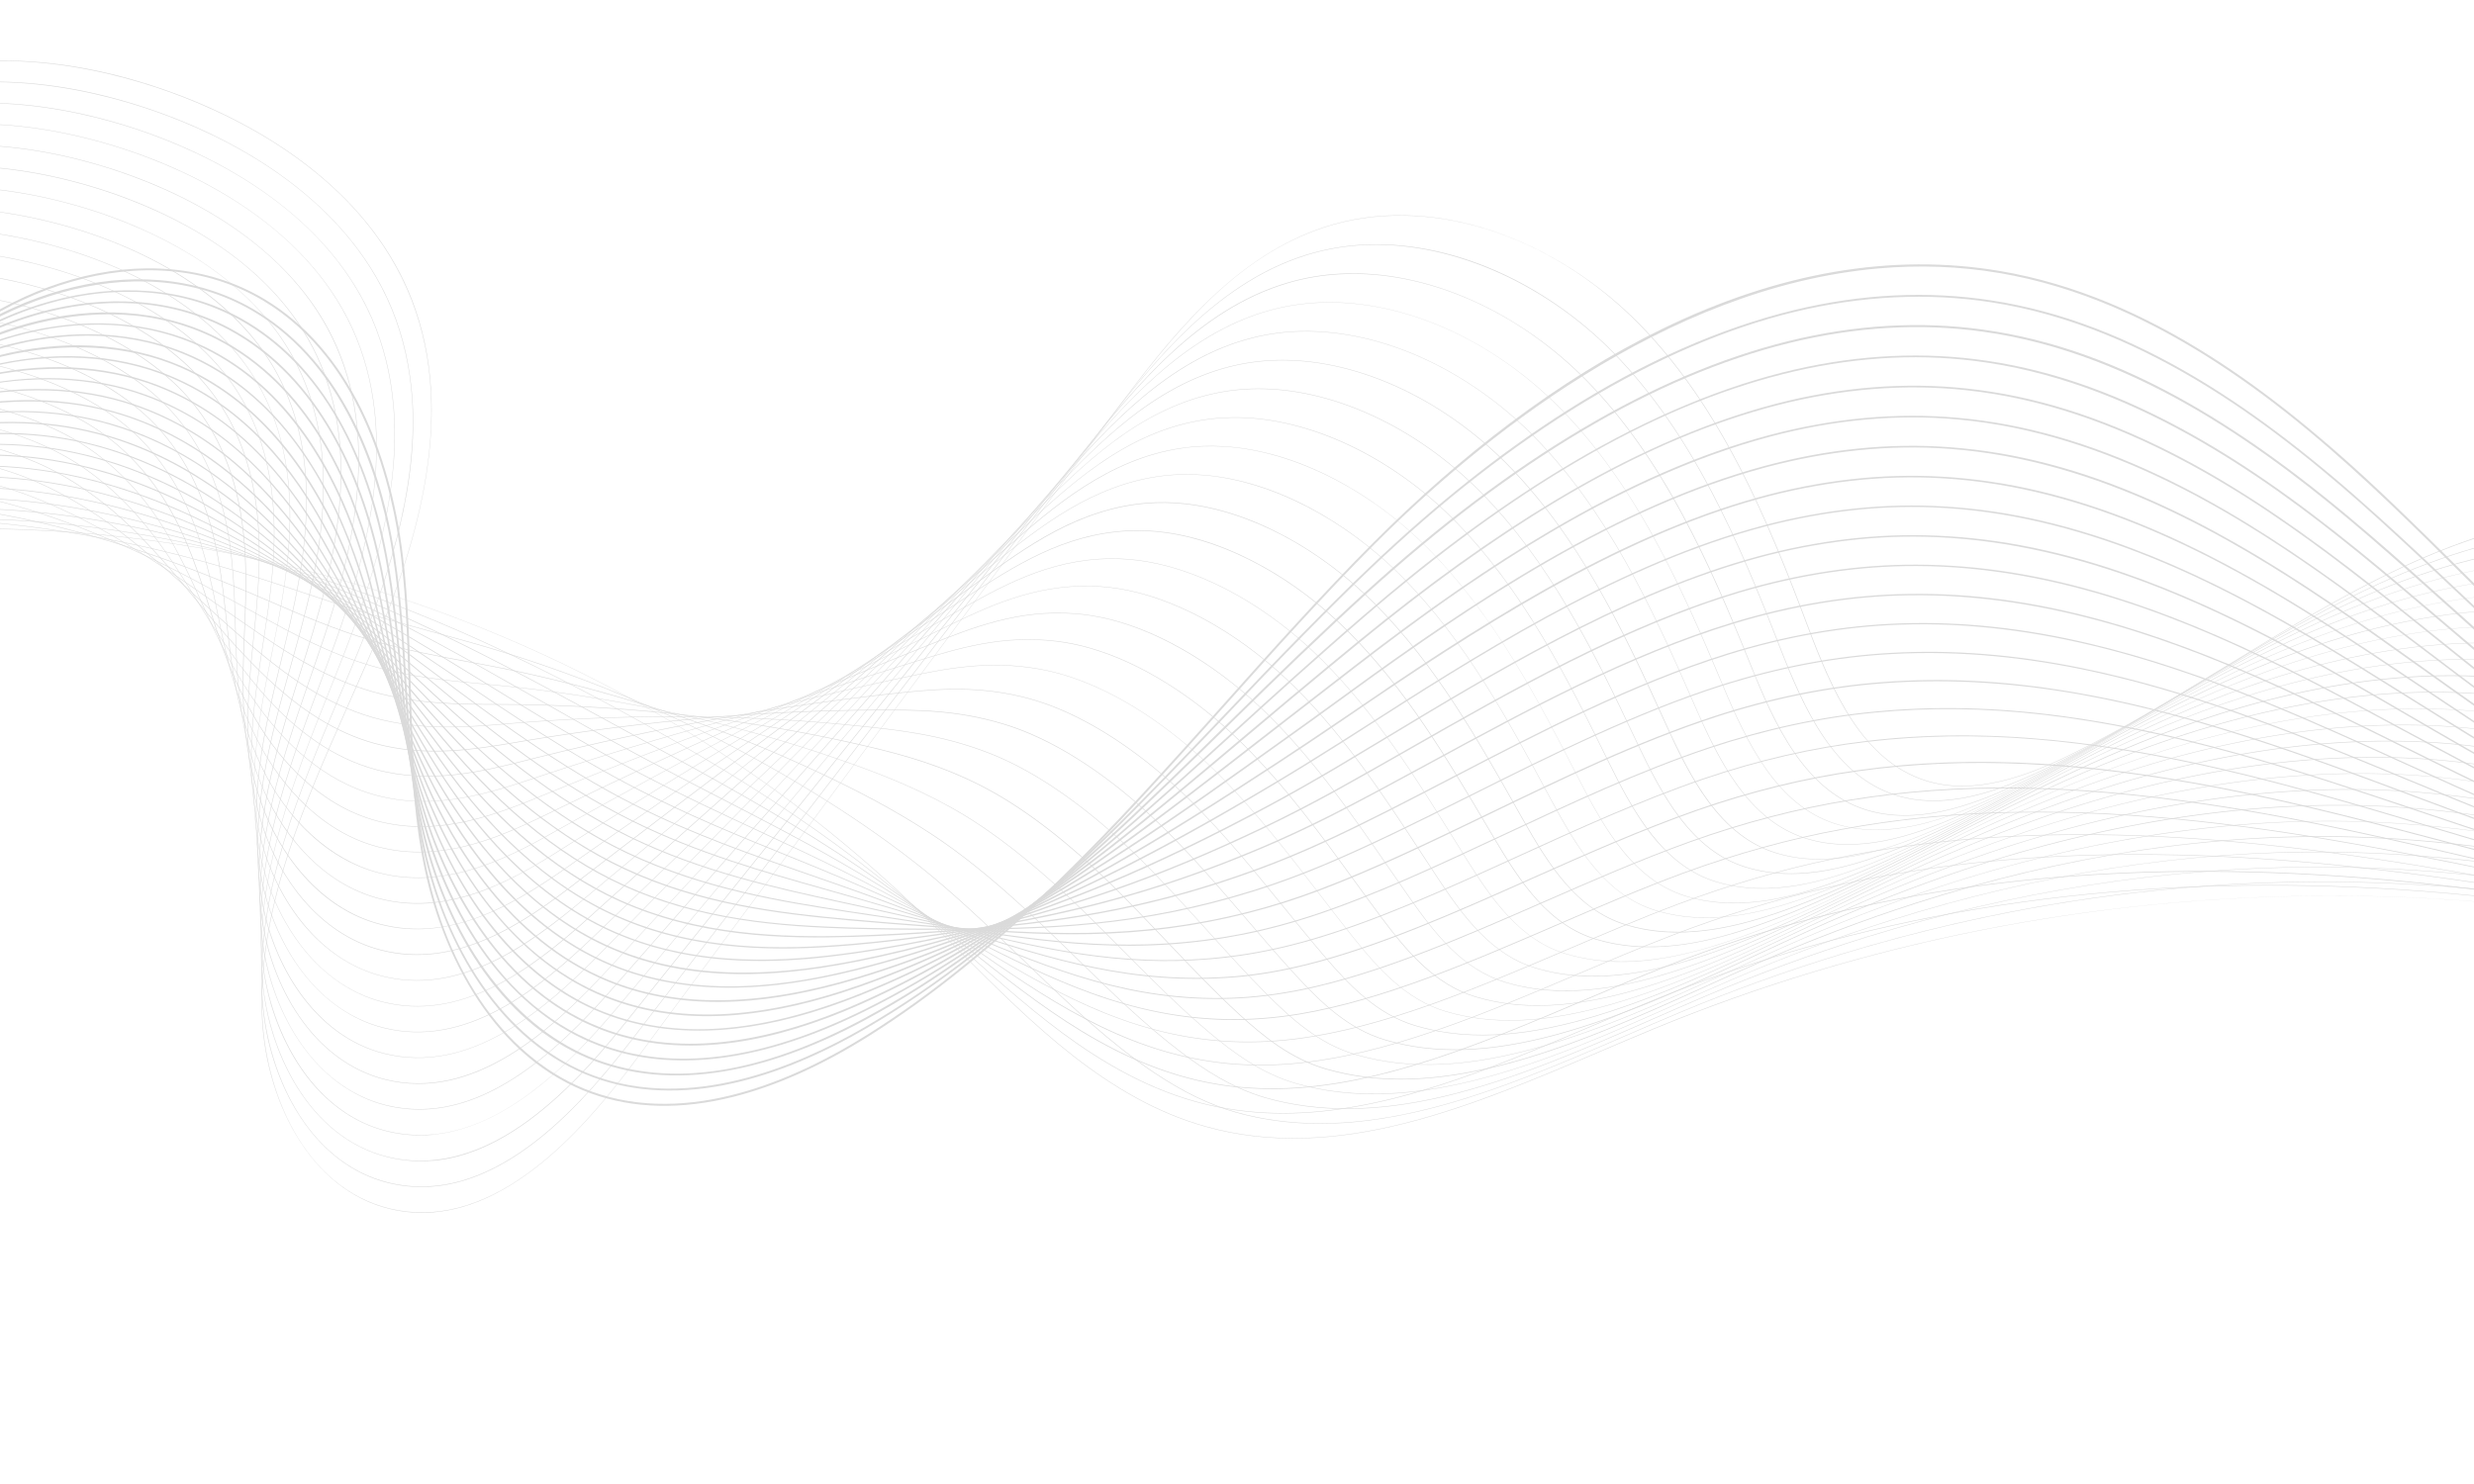 <?xml version="1.0" encoding="UTF-8"?>
<svg id="_x2014_ÎÓÈ_x5F_1" xmlns="http://www.w3.org/2000/svg" xmlns:xlink="http://www.w3.org/1999/xlink" version="1.1" viewBox="0 0 5000 3000">
  <!-- Generator: Adobe Illustrator 29.5.1, SVG Export Plug-In . SVG Version: 2.1.0 Build 141)  -->
  <defs>
    <style>
      .st0 {
        fill: none;
      }

      .st1 {
        fill: #dadada;
      }

      .st2 {
        clip-path: url(#clippath);
      }
    </style>
    <clipPath id="clippath">
      <rect class="st0" width="5000" height="3000"/>
    </clipPath>
  </defs>
  <g class="st2">
    <g>
      <path class="st1" d="M878.2,2450.8c-30.3,2.7-60.4.4-90.1-6.7-77.7-18.6-143.7-71.1-191.1-151.8-42.2-72-66.4-160.9-68.1-250.5-4-215.2,86.3-418.6,173.7-615.3,14-31.5,28.4-64.1,42.2-96,90.2-209.4,181.6-480.9,86.7-724.5-96.1-246.7-347-368.8-488-419.6-138.3-49.8-404.8-115.3-636,5.7-182.6,95.5-318.9,344.5-222.5,549l-.9.4c-43.9-93.1-42.5-203.7,3.9-311.3,44-102,123.8-189.1,219.1-238.9C-201.9,143.4-96.2,120.4,21,122.5c103.6,1.9,212.2,23,322.9,62.9,110.8,39.9,211.9,95.5,292.3,160.8,92.5,75.1,158.5,162.3,196.3,259.4,21.6,55.6,34.6,115.9,38.6,179.4,3.6,57.6,0,119.7-10.9,184.6-17.9,106.7-54.2,221.5-114.5,361.3-13.8,31.9-28.2,64.5-42.2,96-87.3,196.6-177.7,400-173.6,614.9,3.1,164.2,85.3,359.8,258.5,401.4,90.4,21.7,184.5-2.6,279.7-72.3,71-51.9,141.2-126.4,220.9-234.2l953.2-1289.7c60.7-82.2,121-161.6,190.5-230.2,79.3-78.3,158.9-129.8,243.2-157.6,105-34.6,223-31.9,341.3,7.8,54.7,18.4,108.4,44.3,159.5,76.9,50,32,96.3,69.6,137.6,111.8,74.7,76.4,140.3,169.8,200.5,285.7,55.2,106.2,99.6,218.8,139.3,324.5,50.8,135.3,110.9,270.7,236.9,311.4,99.8,32.3,208.6-10.5,292.1-51.3,110.7-54,217.6-119.5,321-182.8,112.9-69.1,229.7-140.6,351.7-197.4,127.6-59.4,253.1-96.5,372.9-110,138.4-15.7,264.4.9,374.7,49.4,132,58.1,238.5,160.7,341.4,259.9,43.3,41.7,88,84.8,134,124.1,72.7,62,327.9,255.8,560.7,149l.4.9c-44.6,20.4-93.2,31-144.5,31.4-47,.4-96.8-7.7-147.9-24.1-114-36.6-209.5-105.3-269.5-156.4-46.1-39.3-90.8-82.4-134.1-124.1-102.9-99.2-209.3-201.7-341.1-259.7-275.9-121.4-586.3-14.1-746.7,60.6-121.9,56.8-238.7,128.2-351.6,197.3-103.4,63.3-210.4,128.8-321.1,182.8-83.7,40.9-192.7,83.7-292.9,51.3-58.1-18.8-106.9-59.4-149.4-124.1-38.2-58.3-65.5-127.5-88.2-187.9-81-215.6-173.9-440.4-339.6-609.9-182.5-186.7-432.7-263.8-637.4-196.3-179.5,59.2-302.4,210.5-433.2,387.5l-953.2,1289.7c-79.8,107.9-150,182.4-221.2,234.4-45,32.9-90.1,56-133.9,68.5-18.9,5.4-37.7,8.9-56.5,10.6Z"/>
      <path class="st1" d="M876.1,2398.6c-29.2,2.6-59.2.6-89.8-6.7-75.7-18.2-140.6-69-187.7-146.8-41.8-69.1-66.6-154.8-69.8-241.2-7.7-207,74.9-402.5,154.8-591.6,12.8-30.3,26-61.5,38.6-92.2,53.4-130.4,122.9-325.5,110.6-512.4-4.3-64.8-18.1-126.1-41.1-182.3-97.2-236.9-342.3-352.7-479.7-400.7-135-47.1-395.2-108.6-620.8,9.4-185.1,96.9-321.3,340-229,547.5l-.9.4c-41.7-93.6-38.5-204.1,8.9-310.9,44.9-101.3,125.3-188,220.6-237.9C-220.4,186.6-117.3,163.6-3,165c101,1.2,207,20.9,315.2,58.7,108.1,37.7,207,90.7,286.1,153.1,90.7,71.6,156.1,155.1,194.2,248.1,23.1,56.3,36.9,117.7,41.2,182.6,5.3,79.9-3.3,165-26.2,260.3-18.2,75.6-45.8,158.3-84.4,252.6-12.6,30.7-25.8,62-38.6,92.2-79.9,189-162.4,384.4-154.7,591.2,5.9,158,88.7,346.5,256.8,387,202.6,48.8,377-142,490.5-289.8,322.4-419.7,649.9-845.6,938.9-1221.3,59.8-77.8,119.1-152.9,186.8-217.2,77.6-73.7,155.2-122,237.1-147.5,34.8-10.8,71.3-17.6,108.5-20.1,88.6-6,184,12.3,275.8,52.7,86.7,38.2,168.6,95.2,236.7,164.8,161.1,164.6,254.2,383.1,335.7,592.8,50.9,130.8,110.8,261.8,233.8,301.4,101.2,32.5,210.9-9.1,295.1-49,112.5-53.3,221.3-118.8,326.6-182.2,31-18.7,63-37.9,94.7-56.6,69.8-41.2,162.4-94.2,259.8-138.7,128.8-58.9,255.4-95.8,376.2-109.8,139.3-16.1,266.6-.8,378.4,45.5,134.9,55.9,245.1,155.8,351.7,252.5,43.5,39.4,88.5,80.2,134.6,117.6,94.9,76.8,340.1,245.3,566.9,151l.4.9c-86.8,36.1-186,36.8-294.7,2.1-114.4-36.5-211.7-103.5-273.2-153.3-46.2-37.4-91.1-78.2-134.7-117.6-106.5-96.6-216.7-196.5-351.4-252.3-207.4-85.9-475.1-63.1-753.8,64.3-97.4,44.5-190,97.5-259.7,138.7-31.6,18.7-63.7,38-94.6,56.6-105.3,63.4-214.2,128.9-326.7,182.2-55.8,26.4-122.7,53.6-191,59.6-35,3.1-70.4.6-104.9-10.5-56.8-18.3-104.7-57.6-146.7-120.2-37.7-56.3-65.1-123.3-87.8-181.8-81.5-209.6-174.5-428-335.5-592.5-142.5-145.6-338.6-228.8-511.7-217.2-37.2,2.5-73.6,9.3-108.3,20.1-188.3,58.6-318.6,228.2-423.4,364.4-289,375.7-616.5,801.6-938.9,1221.3-96.5,125.7-237,282.5-401.7,296.9Z"/>
      <path class="st1" d="M874.9,2346.4c-30.5,2.7-60.7.4-90.4-6.8-73.8-17.9-137.5-66.9-184.2-141.7-41.4-66.3-66.8-148.6-71.6-231.8-11.4-198.9,63.5-386.4,135.9-567.8,11.6-29,23.6-59.1,34.9-88.5,52.4-135.9,110.6-314.5,95.2-490.7-5.4-62-19.9-120.6-43.1-174.3-98.3-227-337.6-336.7-471.5-381.8-131.8-44.5-385.7-101.9-605.6,13.2-183.8,96.3-322.3,338.7-235.5,546.1l-.9.4c-39.4-94.1-34.5-204.4,13.9-310.5,45.9-100.6,126.8-187,222.1-236.8,86.8-45.4,187.4-68.2,298.8-67.7,98.3.5,201.8,18.8,307.5,54.4,105.4,35.6,202.2,85.9,279.9,145.5,89,68.2,153.6,147.9,192.1,236.9,23.3,53.8,37.8,112.6,43.2,174.6,6.7,76.3.2,157.8-19.8,249.1-15.8,72.2-40.5,151.3-75.5,242-11.4,29.4-23.4,59.5-35,88.5-72.4,181.3-147.2,368.7-135.8,567.4,8.7,151.8,92.2,333.2,255,372.6,86,20.8,175.9-.3,267.2-62.6,88.3-60.3,163.9-149.1,213.1-210.6,312.6-390.6,628.2-783.8,924.6-1153,58.9-73.4,117.2-144.2,183.1-204.3,75.9-69.2,151.4-114.1,231.1-137.3,33.8-9.9,69.2-15.9,105.4-17.7,86.1-4.5,178.7,14.3,267.8,54.4,84.2,37.9,163.9,93.7,230.4,161.6,71.1,72.6,134.4,161.1,193.5,270.6,50.1,92.9,91.5,189,138.1,304.8,50.9,126.3,110.7,252.8,230.8,291.4,102.6,32.7,213.2-7.8,298-46.8,114.2-52.5,224.9-118.1,332-181.5,30.9-18.3,62.9-37.3,94.5-55.6,70.1-40.7,163.3-93.1,263-137.8,129.9-58.3,257.6-95.1,379.6-109.5,140.1-16.6,268.7-2.6,382,41.6,138,53.7,252.2,151.1,362.5,245.2,43.6,37.2,88.6,75.6,134.7,110.9,96.7,74.2,346,237.8,573.1,153.1l.3.9c-87.6,32.7-187.5,31.6-297.1-3.1-90.8-28.8-186.6-80.7-277-150.1-46.1-35.4-91.1-73.8-134.7-111-110.3-94.1-224.4-191.3-362.3-245-210.3-81.9-480.5-57.7-760.8,67.9-99.6,44.7-192.8,97.1-262.9,137.8-31.5,18.3-63.5,37.3-94.5,55.6-107.1,63.4-217.8,129-332.1,181.6-85,39-195.8,79.6-298.8,46.8-55.4-17.8-102.5-55.9-143.9-116.3-37.2-54.3-64.6-119.1-87.4-175.6-82.1-203.6-175.2-415.7-331.4-575.1-141-143.9-327-224.5-497.4-215.6-36.1,1.9-71.5,7.8-105.2,17.7-182.5,53.3-310.6,213-413.6,341.3-296.4,369.2-611.9,762.4-924.6,1153-49.2,61.5-124.9,150.4-213.4,210.8-43.2,29.5-86.3,50-128.2,60.9-16.5,4.3-33,7.2-49.4,8.6Z"/>
      <path class="st1" d="M873.5,2294.2c-30.6,2.7-61,.4-90.8-6.9-71.9-17.5-134.4-64.8-180.8-136.7-41-63.5-67-142.5-73.3-222.5-15.1-190.7,52-370.3,116.9-544,10.4-27.9,21.2-56.7,31.3-84.9,46.9-130.3,98.4-301.4,79.8-468.9-6.5-59.2-21.6-115.1-45-166.3-99.4-217.1-332.9-320.6-463.2-363-222-72.1-431.6-66.1-590.3,17-182.6,95.7-323.4,337.4-241.9,544.7l-.9.4c-37.2-94.6-30.5-204.8,18.9-310.1,46.8-99.9,128.3-185.9,223.5-235.8,84.7-44.3,182.7-67,291.2-67.2,95.7-.2,196.6,16.7,299.8,50.2,102.7,33.4,197.3,81,273.7,137.8,87.2,64.8,151.1,140.7,190,225.7,23.4,51.3,38.6,107.4,45.1,166.7,8.1,72.8,3.7,150.6-13.3,237.9-13.6,69.7-34.8,143.2-66.5,231.4-10.2,28.2-20.9,57-31.3,84.9-64.8,173.6-131.9,353.1-116.9,543.5,11.5,145.7,95.7,319.9,253.3,358.3,188.3,45.8,350.2-113,470.2-256.6,308.4-368.7,619.7-739.2,910.3-1084.7,58-69,115.3-135.5,179.4-191.3,74.1-64.6,147.7-106.2,225-127.2,32.8-8.9,67.2-14.1,102.3-15.4,83.5-3,173.3,16.4,259.8,56,81.7,37.5,159.2,92.3,224.1,158.4,69.4,70.7,131.5,156.7,190,263,54.5,99,99.6,204.2,137.6,295,51,121.8,110.6,243.8,227.7,281.3,104,32.9,215.5-6.5,301-44.6,115.9-51.7,228.5-117.3,337.3-180.8,30.9-18,62.9-36.7,94.4-54.7,104.5-59.7,186.6-101.9,266.1-136.9,131.1-57.7,259.9-94.4,382.9-109.3,141-17,270.8-4.3,385.7,37.6,141.3,51.6,259.6,146.4,374,238,43.5,34.8,88.4,70.8,134.1,104.2,98.4,71.7,351.9,230.4,579.3,155.1l.3.9c-88.3,29.2-189.1,26.4-299.5-8.3-91.1-28.7-188.2-79.5-280.7-146.9-45.8-33.3-90.7-69.4-134.2-104.2-114.3-91.6-232.5-186.3-373.7-237.9-273.4-99.8-568.5-16.1-767.8,71.6-79.4,35-161.5,77.2-266,136.8-31.5,18-63.5,36.6-94.4,54.7-108.9,63.5-221.5,129.1-337.4,180.8-55.2,24.5-121.2,49.7-189,55.6-37.5,3.3-75.5.7-112.7-11-117.5-37.6-177.2-159.9-228.3-281.9-86.1-205.8-175.9-403.4-327.3-557.7-137.4-140-318-220-483.1-214.1-35,1.3-69.3,6.4-102.1,15.3-176.7,48-302.7,197.8-403.9,318.2-290.5,345.5-601.9,716-910.3,1084.7-48.8,58.4-123.6,142.5-209.5,198.9-42.3,27.8-84.4,47-125.3,57.2-15.2,3.8-30.5,6.3-45.7,7.7Z"/>
      <path class="st1" d="M872,2242c-29.6,2.6-60,.6-91.1-7-69.9-17.1-131.3-62.7-177.4-131.6-40.5-60.7-67.2-136.4-75-213.2-18.7-182.5,40.6-354.1,97.9-520,9.2-26.7,18.8-54.3,27.8-81.3,41.4-124.8,86.2-288.3,64.4-447.1-7.6-56.4-23.4-109.6-47-158.4-100.6-207.2-328.2-304.5-454.9-344.1C.5,271.8-203.8,279.2-358.2,360.1c-207.1,108.6-318.5,352.3-248.4,543.3l-.9.3c-34.9-95.1-26.4-205.1,23.9-309.7,23.7-49.2,55.2-94.7,93.8-135.1,39.1-41,83.2-74.5,131.2-99.6,82.6-43.2,178-65.7,283.7-66.8,93.1-.9,191.4,14.5,292.2,46,100,31.2,192.5,76.2,267.5,130.1,85.4,61.4,148.6,133.5,187.9,214.4,23.6,48.8,39.4,102.2,47,158.7,9.5,69.3,7.2,143.4-6.9,226.8-11.2,66.1-29.5,136.3-57.6,220.8-9,27-18.5,54.6-27.8,81.3-57.3,165.8-116.6,337.3-97.9,519.6,14.8,144.1,98.3,306.4,251.6,343.9,182.2,44.6,341.6-104.8,460-240,317-361.5,630.8-716.7,896-1016.4,59.3-67,113.4-126.7,175.7-178.3,72.4-60,144-98.3,218.9-117.1,31.8-8,65.2-12.4,99.2-13,80.9-1.5,168,18.4,251.8,57.6,79.2,37.1,154.6,90.8,217.8,155.2,146.6,149.1,236.6,340.8,323.5,540.6,51.1,117.5,110.6,235.2,224.6,271.3,105.1,33.3,217.6-5.1,303.9-42.3,117.6-50.9,231.9-116.5,342.5-179.9,30.9-17.8,63-36.1,94.5-53.8,103.6-58.2,189.1-101.4,269.2-136,132.2-57.1,262.2-93.8,386.2-109,141.9-17.4,272.9-6.1,389.4,33.7,65,22.2,131.1,54.9,202,99.9,63.3,40.2,124.7,86.4,184.1,131.1,43.1,32.5,87.7,66,132.9,97.2,124.5,86,366.1,220.8,585.5,157.1l.3,1c-25.5,7.4-52.1,12.3-79.6,14.7-68.5,6-142.9-3.4-222.2-28.2-91.3-28.6-189.7-78.3-284.5-143.8-45.2-31.2-89.8-64.8-132.9-97.3-118.5-89.2-241.1-181.5-385.8-230.9-277.3-94.6-574.4-11.3-774.9,75.3-80.1,34.6-165.6,77.8-269.1,135.9-31.5,17.7-63.5,36.1-94.5,53.8-110.6,63.5-225,129.1-342.6,180-86.4,37.3-199.2,75.8-304.6,42.4-52.8-16.7-98.1-52.2-138.6-108.4-36.2-50.3-63.7-110.7-86.6-163.5-86.8-199.7-176.8-391.2-323.3-540.3-133.7-136.1-309-215.5-468.9-212.5-33.9.6-67.2,5-98.9,13-170.9,42.7-294.7,182.6-394.1,295.1-265.1,299.7-578.9,654.9-896,1016.4-98.5,112.4-225.2,234.6-369.9,247.3Z"/>
      <path class="st1" d="M6445.9,1722.7c-72.4,6.3-151.5-3.7-236.2-30-92.8-28.8-189.8-76.1-288.3-140.6-44.4-29.1-88.4-60.1-130.9-90.1-123-86.9-250.2-176.8-398.8-224-281.2-89.5-580.4-6.5-781.9,79-81.8,34.7-168.3,77.6-272.3,135-31.5,17.4-63.6,35.5-94.6,53-112.3,63.4-228.5,129-347.8,179.1-54.5,22.8-119.5,46-186.6,51.9-40.1,3.5-81,.9-120.9-11.7-51.5-16.2-95.9-50.4-135.9-104.5-35.7-48.3-63.2-106.5-86.2-157.3-90.9-201-177.7-379.1-319.2-522.9-130.1-132.2-300-211.1-454.6-211-32.8,0-65,3.6-95.8,10.6-165.1,37.4-286.7,167.5-384.4,272-239.9,256.6-557,596.3-881.7,948.1-51.9,56.3-121.8,127.2-201.7,175.3-40.5,24.4-80.7,41.1-119.5,49.6-43.8,9.6-87.4,9.2-129.6-1.3-68-16.8-128.2-60.5-173.9-126.6-40.1-57.9-67.3-130.2-76.8-203.8-22.4-174.3,29.1-337.8,79-496,8-25.5,16.4-52,24.2-77.8,35.9-119.2,73.9-275.2,49.1-425.4-8.7-53.6-25.1-104.2-48.9-150.4-101.7-197.2-323.5-288.4-446.6-325.2-210.8-62.9-409.6-54.2-559.8,24.5-205.8,107.9-320.1,351-254.9,541.8l-.9.3c-32.7-95.6-22.4-205.5,28.9-309.3,24.2-48.9,56.1-94.2,94.9-134.4,39.3-40.7,83.6-74.1,131.6-99.3,80.4-42.1,173.3-64.4,276.1-66.3,90.5-1.6,186.2,12.4,284.5,41.7,97.3,29.1,187.6,71.4,261.4,122.5,83.6,57.9,146.2,126.3,185.8,203.2,23.8,46.3,40.3,97,49,150.7,24.9,150.3-13.2,306.5-49.1,425.8-7.8,25.9-16.1,52.3-24.2,77.8-49.8,158.1-101.3,321.5-78.9,495.6,17.6,137.8,101.8,293.1,249.9,329.6,176.2,43.4,333-96.5,449.9-223.3,324.7-351.8,641.7-691.5,881.7-948.1,58.3-62.4,111.5-117.9,172-165.4,70.7-55.5,140.3-90.5,212.9-106.9,30.8-7,63.2-10.6,96-10.6,78.4,0,162.7,20.5,243.8,59.3,76.7,36.7,149.9,89.3,211.6,152,65.8,66.8,125.6,147.9,183,247.9,51.7,90.1,95.7,185.4,136.4,275.3,51.2,113,110.5,226.3,221.5,261.3,106.5,33.6,219.9-3.8,306.9-40.1,119.2-50,235.3-115.6,347.7-179,31-17.5,63.1-35.6,94.6-53.1,104-57.4,190.5-100.4,272.3-135,133.3-56.5,264.4-93.1,389.6-108.7,142.7-17.8,274.9-7.8,393,29.8,66.7,21.2,134.8,52.8,208.2,96.5,65.4,39,129.2,84.1,190.9,127.7,42.5,30,86.4,61.1,130.9,90.1,126.8,83,372.3,214,591.7,159.2l.2,1c-21.9,5.5-44.6,9.2-68,11.3Z"/>
      <path class="st1" d="M6433.8,1737.9c-76.6,6.7-161-4-251.7-32-92.9-28.7-191.2-74.9-292-137.4-43.3-26.8-86.3-55.3-127.9-82.9-127.8-84.7-259.9-172.3-412.7-217.4-285.3-84.3-586.5-1.6-789,82.6-83.5,34.8-171,77.4-275.4,134.1-31.6,17.2-63.7,35.1-94.8,52.3-114,63.4-231.9,128.9-352.8,178.1-54.1,21.9-118.4,44.1-185.1,50-41.5,3.6-83.9.9-125.4-12.1-50.2-15.7-93.7-48.6-133.2-100.6-35.2-46.3-62.8-102.3-85.9-151.2-91.8-194.8-178.8-367.2-315.1-505.5-126.4-128.3-291.1-206.6-440.4-209.4-31.7-.6-62.9,2.2-92.7,8.2-159.3,32.2-273.7,147.3-374.6,248.9-338.7,340.8-614.3,620.4-867.4,879.8-51.5,52.8-120.5,119.2-197.8,163.5-39.6,22.7-78.8,38.1-116.6,45.8-42.7,8.7-85.1,7.9-126.3-2.3-66.1-16.4-125-58.4-170.5-121.6-39.6-55-67.5-124.1-78.5-194.5-26.1-166,17.7-321.5,60-471.9,6.9-24.4,14-49.7,20.6-74.5,30.3-113.6,61.6-262.1,33.7-403.6-9.8-50.8-26.9-98.7-50.8-142.4-102.9-187.3-318.8-272.3-438.3-306.3-205.1-58.3-398.5-48.2-544.6,28.3-204.5,107.3-321.7,349.7-261.3,540.4l-1,.3c-30.4-96.1-18.4-205.8,33.9-308.9,24.7-48.7,57-93.6,96-133.6,39.5-40.5,83.9-73.8,132-99,78.3-41,168.6-63.2,268.5-65.8,87.9-2.3,181,10.3,276.8,37.5,94.5,26.9,182.8,66.6,255.2,114.8,81.9,54.5,143.7,119.1,183.7,192,24,43.8,41.1,91.8,50.9,142.7,27.9,141.7-3.3,290.4-33.7,404.1-6.6,24.7-13.7,50-20.6,74.5-42.3,150.3-86,305.7-59.9,471.4,20.5,131.4,105.3,279.8,248.2,315.2,169.1,41.9,317.2-81,439.7-206.7,253.1-259.4,528.7-538.9,867.4-879.8,46.7-47,104.9-105.6,168.3-152.4,68.9-50.9,136.6-82.6,206.8-96.8,29.9-6.1,61.1-8.9,92.9-8.3,149.6,2.8,314.5,81.2,441.1,209.7,64,64.9,122.7,143.5,179.5,240.3,50.1,85.4,92.8,174.3,135.8,265.4,51.3,108.5,110.3,217.3,218.4,251.2,108,33.9,222.3-2.4,309.8-37.8,120.8-49.2,238.7-114.7,352.7-178.1,31.1-17.3,63.2-35.1,94.8-52.3,104.4-56.7,191.9-99.4,275.5-134.1,134.4-55.9,266.6-92.4,392.9-108.5,143.5-18.3,277-9.6,396.7,25.8,68.6,20.3,138.9,50.8,214.8,93.2,67.8,37.9,134.1,81.8,198.1,124.3,41.6,27.5,84.5,56,127.8,82.8,157.7,97.7,389.5,205,597.9,161.2l.2,1c-17.8,3.7-36.1,6.4-54.9,8.1Z"/>
      <path class="st1" d="M6423.4,1753.4c-81.1,7.1-171.4-4.4-268.8-34.3-93-28.5-192.5-73.7-295.8-134.2-41.8-24.5-83.4-50.4-123.7-75.4-139.1-86.4-270.4-168-427.7-211-289.4-79.2-592.6,3.2-796,86.3-85.3,34.8-173.8,77.1-278.5,133.2-31.7,17-63.9,34.6-95.1,51.7-115.7,63.3-235.3,128.8-357.8,177.1-53.6,21-117.1,42.3-183.4,48.1-42.9,3.8-86.9,1-130-12.4-48.8-15.3-91.5-46.9-130.5-96.6-34.7-44.4-62.3-98.2-85.5-145.1-79.5-161.6-169.6-344.8-311-488.1-122.8-124.4-282.1-202.1-426.1-207.9-30.6-1.2-60.7.8-89.6,5.9-153.5,27-265.8,132.6-364.8,225.8-326.8,307.4-597.9,565.3-853.1,811.5-54.2,52.4-119.7,111.4-193.9,151.6-38.7,21-76.9,35.1-113.8,42-41.6,7.8-82.9,6.7-122.9-3.3-64.2-16-121.9-56.3-167-116.5-39.1-52.2-67.6-118-80.2-185.2-29.7-157.7,6.2-305.1,41-447.6,5.7-23.4,11.6-47.6,17-71.2,24.7-107.6,49.1-248.3,18.3-381.8-11.1-48.3-28.9-93.5-52.8-134.4-76.1-129.5-232.8-234.3-430-287.4-141.1-38-347.6-63.2-529.3,32.1-206.7,108.5-324.3,345.3-267.8,539l-1,.3c-28.2-96.5-14.4-206.1,38.9-308.5,25.1-48.4,57.8-93.1,97.1-132.9,39.7-40.2,84.2-73.4,132.4-98.7,76.2-39.9,164-61.9,260.9-65.4,85.3-3,175.8,8.1,269.1,33.2,91.8,24.7,177.9,61.8,249,107.1,80.1,51.1,141.2,111.9,181.6,180.7,24,41,41.7,86.3,52.9,134.7,30.8,133.7,6.4,274.6-18.3,382.3-5.5,23.7-11.3,47.8-17,71.2-34.7,142.4-70.6,289.7-41,447.2,21.7,115.8,99.3,264.2,246.5,300.9,163,40.7,308.6-73.2,429.6-190.1,255.2-246.2,526.3-504,853.1-811.5,46-43.2,103.2-97.1,164.6-139.4,67.2-46.4,132.9-74.7,200.8-86.6,28.9-5.1,59.1-7.1,89.8-5.9,73.2,2.9,152,24.6,227.8,62.6,71.7,36,140.5,86.3,199,145.6,62.1,62.9,119.7,139.1,176,232.7,48.4,80.5,89.8,163.4,135.2,255.6,51.3,104,110.2,208.4,215.3,241.2,109.5,34.2,224.6-1.1,312.8-35.6,122.4-48.3,242-113.7,357.6-177,31.2-17.1,63.4-34.7,95.1-51.7,104.8-56,193.3-98.4,278.6-133.2,135.4-55.3,268.8-91.7,396.3-108.2,144.3-18.7,279.1-11.3,400.4,21.9,70.7,19.3,143.3,48.8,222,90,70.3,36.8,139.3,79.7,206,121.1,40.2,25,81.9,50.8,123.7,75.3,160.7,94.2,395.9,198.9,604.1,163.2l.2,1c-13.1,2.2-26.5,4-40.2,5.2Z"/>
      <path class="st1" d="M6414.7,1769.3c-162.7,14.3-360-42.2-587.2-168-39.9-22.1-79.7-45.2-118.2-67.6-144.9-84.3-281.8-163.9-444.1-204.8-293.6-74-598.7,8.1-803,90-87,34.9-176.5,76.9-281.6,132.3-31.8,16.8-64.2,34.2-95.5,51.1-117.3,63.2-238.7,128.6-362.6,176-60.2,22.9-110.1,36.6-156.9,43.3-58.8,8.4-111,5.2-159.5-9.9-47.5-14.8-89.3-45.1-127.8-92.7-34.3-42.5-61.9-94-85.1-139-84.4-164.2-171.6-333.9-306.9-470.7-119.2-120.5-273.2-197.7-411.9-206.3-29.5-1.8-58.6-.7-86.4,3.5-147.8,21.8-257.9,117.9-355.1,202.7-311.5,271.8-585.8,514.8-838.8,743.1-53.8,48.7-118.5,103.3-190,139.8-81.1,41.4-156.4,52.4-230.4,33.9-62.2-15.6-118.8-54.2-163.6-111.5-38.7-49.4-67.8-111.9-82-175.8-33.3-149.3-5.2-288.5,22-423.2,4.5-22.4,9.2-45.5,13.4-68.1,19.1-102,36.7-235.1,3-360.1-12.3-45.5-30.7-88.1-54.7-126.4-77-122.2-230.8-220.1-421.8-268.5-137.2-34.7-337.7-56.6-514.1,35.8-205.5,107.9-325.9,344-274.3,537.6l-1,.3c-13.3-49.8-15.9-102.5-7.6-156.6,7.8-51.3,25.2-102.3,51.4-151.6,25.6-48.1,58.7-92.6,98.2-132.2,39.9-40,84.6-73.1,132.7-98.4,74-38.8,159.3-60.7,253.3-64.9,82.7-3.7,170.6,6,261.5,29,89.1,22.6,173,57,242.8,99.5,78.3,47.7,138.7,104.7,179.5,169.5,24.1,38.5,42.5,81.1,54.8,126.7,14.9,55.3,21,114.9,18.7,182.1-1.8,52.4-8.7,109-21.7,178.4-4.3,22.6-8.9,45.7-13.4,68.1-27.2,134.6-55.3,273.7-22,422.8,24.4,109.9,103.2,251,244.8,286.6,156.5,39.3,294.1-60.1,419.4-173.4,252.9-228.3,527.3-471.4,838.8-743.1,97.3-84.9,207.5-181.1,355.6-202.9,27.9-4.2,57.1-5.4,86.6-3.5,71.7,4.5,145.6,26.1,219.8,64.2,69.2,35.6,135.9,84.8,192.8,142.4,60.3,61,116.7,134.6,172.5,225.1,50,81.2,93,164.9,134.6,245.7,51.3,99.5,110,199.4,212.3,231.2,111,34.5,227,.3,315.7-33.4,123.9-47.4,245.2-112.7,362.5-175.9,31.3-16.9,63.7-34.3,95.5-51.1,105.2-55.4,194.7-97.4,281.7-132.3,204.4-81.9,509.8-164.1,803.7-90,72.9,18.4,148.1,46.8,229.9,86.9,73,35.8,145,77.6,214.5,118.1,38.5,22.4,78.3,45.5,118.2,67.6,238.1,131.9,443.4,187.5,610.3,165.3v1c-7.7,1-15.6,1.9-23.6,2.6Z"/>
      <path class="st1" d="M6408.8,1785.5c-91.4,8-195.4-5.4-309.3-39.9-92.8-28.1-194.8-71.2-303.3-127.9-37.4-19.5-74.8-39.9-111-59.6-151.4-82.3-294.3-160.1-462.2-198.9-297.9-68.8-604.9,12.9-810.1,93.6-87.6,34.5-180.7,77.4-284.8,131.3-31.9,16.6-64.5,33.8-96,50.6-118.9,63.1-241.9,128.4-367.5,174.9-60.7,22.3-111,35.6-158.4,41.9-59.2,7.9-111.9,4.4-160.8-10.8-46.2-14.3-87.1-43.3-125.1-88.8-33.9-40.6-60.4-87.9-84.7-132.8l-3.8-7c-83.7-155.5-170.2-316.3-299.1-446.3-115.6-116.7-264.2-193.2-397.6-204.8-28.4-2.5-56.4-2.1-83.3,1.1-142,16.7-250,103.2-345.3,179.6-301.3,241.5-571,462.3-824.5,674.8-56.1,47.2-117.5,95.3-186.1,128-79.1,37.7-152.4,47.2-224.1,29-60.3-15.3-115.7-52.1-160.2-106.4-38.1-46.6-67.9-105.7-83.7-166.5-36.9-140.8-16.5-271.9,3.1-398.6,3.3-21.4,6.8-43.6,9.8-65.2,14.3-102.3,24-222.5-12.4-338.3-13.6-43.4-32.2-82.1-56.7-118.4-78-114.9-228.7-205.9-413.5-249.6-133.2-31.4-327.8-50.1-498.8,39.6-207.7,109.1-328.4,339.6-280.7,536.1l-1,.2c-12.1-50.1-13.7-102.8-4.6-156.7,8.7-51.2,26.6-102,53.4-151,26.1-47.9,59.5-92.1,99.3-131.5,40.1-39.7,84.9-72.7,133.1-98.1,71.9-37.7,154.6-59.4,245.7-64.4,80-4.4,165.4,3.9,253.8,24.8,86.4,20.4,168.2,52.2,236.6,91.8,76.5,44.2,136.2,97.5,177.5,158.3,24.6,36.4,43.1,75.3,56.8,118.7,36.4,116,26.7,236.3,12.4,338.8-3.1,21.6-6.5,43.8-9.8,65.2-19.6,126.6-39.9,257.6-3.1,398.2,27.1,104,107.1,237.8,243.2,272.2,150.3,38.1,285.6-52.9,409.3-156.8,253.5-212.6,523.2-433.3,824.5-674.8,95.4-76.5,203.5-163.1,345.8-179.8,26.9-3.2,55-3.6,83.5-1.1,69.1,6,140.3,28.1,211.8,65.9,66.7,35.2,131.2,83.3,186.5,139.2,128.9,130.1,215.5,291,299.2,446.5l3.8,7c53.5,99,109.7,190.4,209.2,221.1,112.6,34.8,229.4,1.7,318.6-31.1,125.5-46.4,248.4-111.7,367.3-174.8,31.5-16.7,64-34,96-50.6,104.1-53.9,197.3-96.9,284.9-131.4,205.3-80.8,512.5-162.6,810.7-93.7,168,38.8,311,116.6,462.5,199,36.2,19.7,73.6,40,111,59.6,240.5,125.8,446.4,182.2,612,167.7,1.5-.1,3-.3,4.4-.4v1c-1.4.1-2.9.3-4.4.4Z"/>
      <path class="st1" d="M6388,1803.5c-168.1,9.9-372-45.5-623.2-169.5-34.2-16.9-68.6-34.3-101.8-51.2-158.5-80.6-308.2-156.7-482.3-193.3-302.3-63.7-611.2,17.8-817.1,97.3-89.3,34.5-183.5,77.1-287.9,130.4-32.1,16.4-64.8,33.5-96.5,50-120.5,63-245.2,128.2-372.2,173.7-61.1,21.7-112,34.6-160,40.6-59.6,7.4-112.7,3.6-162.2-11.7-44.9-13.8-84.9-41.6-122.4-84.9-33.5-38.7-60-83.8-84.3-126.7l-9.7-17.1c-82-145.3-166.8-295.6-289-418.7-113.7-114.5-253.4-188.6-383.4-203.2-27.3-3.1-54.3-3.5-80.2-1.2-.4,0-.8,0-1.2.1-135.8,11.9-241.3,88.7-334.4,156.4-291.7,212.3-556.8,410.7-810.2,606.5-55.8,43.2-116.5,87.2-182.2,116.1-77.2,34-148.4,41.9-217.8,24.2-30.5-7.8-59.8-20.9-87.1-39.1-25-16.7-48.5-37.6-69.7-62.3-37.6-43.8-68-99.6-85.4-157.2-40.4-132.3-27.8-255.1-15.7-373.8,2.1-20.5,4.3-41.8,6.1-62.5,8.3-96.3,11.4-209.2-27.8-316.6-14.8-40.6-34-76.7-58.6-110.5-79-107.5-226.7-191.6-405.2-230.7-129.2-28.2-317.9-43.6-483.6,43.4-206.6,108.6-330,338.5-287.2,534.7l-1,.2c-11-50.3-11.5-103.1-1.5-156.9,9.5-51.1,28.1-101.7,55.4-150.5,53.9-96.4,137-177.5,233.9-228.5,165.9-87.1,354.9-71.7,484.3-43.5,83.6,18.3,163.3,47.4,230.4,84.1,74.7,40.8,133.7,90.3,175.4,147,24.7,33.9,43.9,70.1,58.7,110.7,39.3,107.6,36.1,220.6,27.8,317-1.8,20.7-4,42-6.1,62.5-12.1,118.6-24.6,241.3,15.7,373.4,31.3,102.8,111.1,224.6,241.5,257.9,151.4,38.6,285.4-52.1,399.1-140.2,253.4-195.8,518.4-394.2,810.2-606.5,48.2-35.1,98-71.3,153.5-100.5,61.6-32.4,120.9-50.8,181.4-56.1.4,0,.8,0,1.2-.1,25.9-2.3,53-1.9,80.4,1.2,66.5,7.5,135,30.2,203.8,67.5,64.2,34.8,126.5,81.9,180.2,136,122.3,123.2,207.2,273.5,289.2,418.9l9.7,17.1c53.4,94.3,109.4,181.4,206.1,211.1,114.2,35.1,231.9,3,321.6-28.9,127-45.5,251.6-110.6,372.1-173.6,31.7-16.5,64.4-33.7,96.5-50.1,104.5-53.3,198.7-96,288-130.5,206-79.6,515.1-161.1,817.7-97.4,174.3,36.7,324,112.8,482.5,193.4,33.2,16.9,67.6,34.4,101.8,51.2,251,123.9,454.7,179.3,622.7,169.4v1Z"/>
      <path class="st1" d="M6362.9,1822c-93.6,2.1-200.8-14.7-318.5-49.9-93.2-27.9-194.9-67.7-310.8-121.6-30.2-14-60.7-28.5-90.1-42.5-166.4-79-323.6-153.7-504.9-188.2-306.9-58.5-617.5,22.6-824.2,101-91,34.5-186.2,76.9-291,129.5-32.3,16.2-65.2,33.2-97,49.6-122.1,62.9-248.4,127.9-376.9,172.5-60.7,20.9-113.6,33.7-161.6,39.2-60,6.9-113.5,2.8-163.6-12.6-43.6-13.3-82.7-39.8-119.6-81-33.1-36.8-59.6-79.8-83.9-120.6-5.4-9.1-10.9-18.3-16.3-27.5-80-135.1-162.8-274.8-278.3-390.9-110-110.6-244.6-184.1-369.1-201.7-26.2-3.7-52.2-4.9-77.1-3.6-130.7,6.5-229.9,71-325.8,133.4-282.7,183.9-543,359.9-795.9,538.2-51.7,36.5-112.4,77.7-178.3,104.3-38.1,15.3-74.6,24.6-110.1,27.7-34.6,3-68.3.3-101.5-8.3-57.2-14.7-108.8-47.1-153.3-96.4-37.1-41-68-93.5-87.2-147.8-43.8-123.7-39-238.1-34.4-348.7.8-19.7,1.7-40.2,2.2-60.1,2.2-90.2-1.2-195.8-43.1-294.8-16.1-38-35.9-71.6-60.5-102.5-79.7-100.1-224.3-177.3-396.9-211.9-125.1-24.9-308-37-468.3,47.1-205.5,108.1-331.7,337.4-293.7,533.3l-1,.2c-9.8-50.6-9.3-103.4,1.5-157.1,10.3-51,29.6-101.4,57.4-149.9,54.8-95.6,138.4-176.4,235.4-227.4,160.6-84.3,343.7-72.2,469-47.2,81,16.2,158.6,42.6,224.3,76.4,72.9,37.4,131.2,83.1,173.2,135.8,24.7,31,44.5,64.6,60.7,102.7,42,99.2,45.4,204.9,43.2,295.2-.5,19.9-1.4,40.3-2.2,60.1-4.6,110.6-9.4,224.9,34.4,348.4,34.1,96.7,115,211.4,239.8,243.5,144.8,37.3,271.6-40.6,389-123.6,252.9-178.3,513.2-354.3,795.9-538.2,96-62.5,195.3-127.1,326.3-133.6,25-1.3,51,0,77.3,3.6,63.8,9,129.7,32.3,195.8,69.2,61.7,34.4,121.8,80.4,173.9,132.8,115.6,116.2,198.4,255.9,278.4,391.1,5.5,9.2,10.9,18.4,16.3,27.5,53.4,89.6,109.1,172.4,203,201.1,115.9,35.5,234.3,4.4,324.5-26.7,128.4-44.5,254.7-109.5,376.8-172.4,31.9-16.4,64.8-33.4,97.1-49.6,104.8-52.6,200-95,291.1-129.5,139.4-52.9,277.2-88.9,409.6-107.2,147.4-20.3,287.1-18.2,415.1,6.1,181.4,34.6,338.6,109.2,505.1,188.3,29.4,14,59.9,28.4,90.1,42.5,163.5,76,406.6,176.4,628.9,171.4v1Z"/>
      <path class="st1" d="M6337.7,1840.4c-95.5-1.2-200.4-19.3-320.9-55.1-93.6-27.9-193.5-65.5-314.6-118.4-25.2-11-50.7-22.3-75.3-33.2-175.5-77.7-341.2-151.1-530.5-183.5-246.6-42.2-534-6-831.2,104.6-92.8,34.5-189,76.6-294.1,128.6-32.5,16.1-65.6,32.9-97.7,49.2-123.7,62.7-251.6,127.6-381.5,171.2-61.1,20.3-114.5,32.7-163.1,37.9-60.4,6.4-114.3,2-165-13.4-42.3-12.9-80.5-38.1-116.9-77-32.7-35-60.3-77.4-83.5-114.4-7.9-12.7-15.9-25.4-23.8-38.2-77.8-124.9-158.2-254-266.7-362.8-106.4-106.8-235.7-179.7-354.9-200.1-25.1-4.3-50-6.3-73.9-6-125.1,1.4-222,56.7-315.7,110.1l-.4.2c-270.2,154.1-533.2,312.2-781.6,469.9-53.8,34.3-111.7,69.6-174.4,92.5-73.3,26.6-140.4,31.4-205.3,14.6-55.3-14.3-105.7-45.1-149.8-91.3-46.7-48.9-74.1-102.3-88.9-138.5-47.1-114.9-50-220.8-52.9-323.3-.5-19.1-1.1-38.8-1.9-58-4.1-88.4-14-182.6-58.5-273-17.4-35.3-37.8-66.2-62.5-94.5-80.7-92.7-222.4-163-388.6-193-121.1-21.7-298-30.5-453.1,50.9-207.8,109.4-334,333.1-300.1,531.9l-1,.2c-8.7-50.9-7.2-103.7,4.5-157.2,11.1-50.9,31-101.1,59.3-149.3,55.7-94.9,139.8-175.3,236.8-226.4,65.5-34.4,140.6-55.6,223-63,72.2-6.5,149.9-2.5,230.7,12,78.3,14.1,153.7,37.9,218.2,68.7,71.1,34,128.7,75.9,171.1,124.6,24.7,28.4,45.2,59.4,62.6,94.7,44.6,90.6,54.5,185,58.6,273.4.8,19.2,1.4,38.9,1.9,58,2.8,102.4,5.8,208.2,52.8,322.9,17.9,43.9,88.1,190.3,238.1,229.2,149.8,38.9,287.7-48.9,378.9-106.9,248.4-157.7,511.4-315.8,781.6-469.9l.4-.2c93.8-53.5,190.8-108.8,316.1-110.2,24-.4,48.9,1.7,74.1,6,119.3,20.5,248.9,93.5,355.4,200.4,108.6,108.9,189,238.1,266.8,363,8,12.8,15.9,25.5,23.8,38.2,53.3,84.8,108.8,163.3,199.9,191.1,119,36.2,243.9,3.4,327.5-24.4,129.9-43.6,257.8-108.4,381.4-171.2,32.1-16.3,65.2-33.1,97.7-49.2,105.2-52,201.4-94.1,294.2-128.6,140.3-52.2,279.3-88.2,413-106.9,148.1-20.7,289-20,418.7,2.2,189.5,32.4,355.3,105.8,530.8,183.6,24.6,10.9,50.1,22.2,75.3,33.2,181.4,79.3,417.4,170.6,635.1,173.4v1Z"/>
      <path class="st1" d="M6312.5,1858.8c-95.9-4.6-201.6-24.3-323.3-60.3-121-35.8-239.6-82.9-318.3-115.2-18.9-7.8-38.1-15.7-56.6-23.3-185.8-76.8-361.4-149.3-560.2-179.5-250.4-38-540.3-.6-838.2,108.3-94.5,34.6-191.8,76.3-297.3,127.7-32.7,15.9-66.1,32.6-98.3,48.7-125.2,62.6-254.7,127.3-386.1,170-61.5,19.8-115.4,31.7-164.7,36.5-60.7,5.9-115.1,1.2-166.3-14.3-41-12.4-78.3-36.3-114.2-73.1-32.4-33.2-59.9-73.3-83.2-108.3-10.8-16.3-21.7-33-32.4-49.2-75.1-114.6-152.7-233-254.1-334.5-102.8-102.9-227-175.3-340.6-198.6-24-4.9-47.9-7.7-70.8-8.3-119.6-3.6-213.9,42.3-305.1,86.7l-1.2.6c-262,127.4-520.2,262.5-767.3,401.6-70.6,39.8-160.4,90.5-260.1,99.3-35.4,3.1-71.9.9-109.4-8.9-53.3-14-102.5-43-146.4-86.3-45.9-45.3-74.6-95.3-90.6-129.1-50.2-105.9-60.7-203.2-70.9-297.4-2-18.6-4.1-37.7-6.4-56.4-10.5-81.9-26.8-169.1-73.9-251.3-18.6-32.5-39.7-60.8-64.4-86.5-81.9-85.2-220.5-148.7-380.4-174.1-167.9-26.5-319.3-7.6-437.8,54.7-206.8,108.9-335.8,332-306.6,530.4h-1c-7.5-51-5-103.9,7.5-157.2,11.9-50.7,32.5-100.8,61.3-148.8,56.5-94.2,141.2-174.2,238.3-225.3,63.4-33.3,135.9-54.4,215.4-62.6,69.7-7.2,144.8-4.6,223.1,7.8,75.5,12,148.8,33.1,212,61,69.3,30.6,126.1,68.8,169,113.4,24.8,25.8,45.9,54.2,64.6,86.7,47.2,82.4,63.5,169.6,74,251.7,2.3,18.7,4.4,37.8,6.4,56.4,10.2,94.1,20.7,191.3,70.8,297.1,51.6,109.3,139.9,189.6,236.4,214.9,142.6,37.3,273.3-36.4,368.7-90.3,247.1-139,505.2-274.1,767.3-401.6l1.2-.6c91.3-44.4,185.7-90.3,305.6-86.8,23,.6,46.9,3.4,71,8.3,113.9,23.3,238.2,95.8,341.1,198.8,101.4,101.5,179.1,220,254.2,334.6,10.6,16.2,21.6,32.9,32.3,49.2,53.2,80.1,108.4,154.2,196.8,181,120.8,36.6,246.4,4.8,330.4-22.2,131.3-42.6,260.8-107.3,386-169.9,32.3-16.1,65.7-32.8,98.3-48.7,105.5-51.4,202.8-93.1,297.4-127.7,141.2-51.6,281.3-87.5,416.3-106.6,148.8-21.1,291-21.7,422.4-1.7,199,30.2,374.5,102.7,560.4,179.6,18.5,7.6,37.6,15.6,56.6,23.3,197.4,81,428,165.3,641.3,175.5v1Z"/>
      <path class="st1" d="M6287.3,1877.2c-208.2-17.1-434.4-95.5-647.7-177.6-10.9-4.2-21.8-8.4-32.6-12.6-198-76.3-385-148.4-595-176.3-254.4-33.9-546.7,4.9-845.3,112-96.3,34.6-194.6,76-300.4,126.7-32.9,15.8-66.5,32.4-99.1,48.4-126.8,62.4-257.8,127-390.7,168.6-61.9,19.3-116.3,30.8-166.3,35.1,0,0,0,0,0,0-61.1,5.4-115.9.4-167.6-15.2-39.7-11.9-76.2-34.6-111.5-69.2-32.1-31.5-59.6-69.2-82.8-102.1-14-19.9-28.3-40.6-42.1-60.6-72-104.2-146.4-211.9-240.3-305.7-99.3-99.1-218.2-170.9-326.4-197-22.9-5.5-45.7-9.1-67.7-10.7-114.3-8.5-206,28.1-294.8,63.5l-1.8.7c-254.2,101.3-507.5,213.4-752.9,333.2-70.7,34.6-153.6,75.2-244.2,83.2-37.2,3.3-75.7,1-115.1-9.4-51.3-13.6-99.4-40.9-143-81.2-45.1-41.8-75.1-88.2-92.4-119.8-53-96.7-70.9-185.2-88.3-270.8-3.7-18.2-7.5-37.1-11.6-55.4-15.8-70.3-37.1-151.8-89.2-229.5-19.9-29.7-41.6-55.4-66.4-78.6-83-77.8-218.7-134.3-372.1-155.2-162-21.9-308.2-1.7-422.6,58.5-205.9,108.5-337.6,330.9-313.1,529h-1c-6.3-51.2-2.8-104.2,10.5-157.4,12.7-50.6,34-100.5,63.3-148.2,57.4-93.4,142.5-173.1,239.8-224.3,61.3-32.2,131.2-53.1,207.8-62.1,67.2-7.9,139.6-6.7,215.4,3.5,72.7,9.9,143.9,28.3,205.8,53.3,67.4,27.2,123.5,61.6,166.9,102.1,24.8,23.3,46.6,49,66.5,78.7,52.2,77.9,73.5,159.5,89.4,229.9,4.1,18.3,7.9,37.2,11.6,55.4,17.4,85.6,35.3,174,88.2,270.6,26.6,48.6,102.6,165.6,234.7,200.5,135.2,35.8,259.1-24.9,358.6-73.7,245.5-119.8,498.8-231.9,753-333.3l1.8-.7c88.9-35.4,180.7-72.1,295.2-63.5,22,1.6,44.9,5.2,67.9,10.7,55.9,13.5,113.7,38.4,171.8,74.1,54,33.2,107.7,75.8,155.1,123.2,94,93.8,168.4,201.6,240.4,305.8,13.8,20,28.1,40.6,42.1,60.6,53.1,75.4,107.9,145.1,193.8,171,122.7,36.9,249,6.3,333.4-20,132.8-41.6,263.8-106.2,390.5-168.6,32.5-16,66.2-32.6,99.1-48.4,105.9-50.7,204.2-92.2,300.5-126.8,142.1-51,283.3-86.8,419.7-106.4,149.5-21.5,292.8-23.4,426.1-5.7,210.2,28,397.2,100.1,595.3,176.4,10.9,4.2,21.7,8.4,32.6,12.6,213.3,82.1,439.4,160.4,647.4,177.5v1Z"/>
      <path class="st1" d="M6262.1,1895.6c-211.1-24.5-438.8-102.1-653.9-179.6l-1.7-.6c-212.5-76.4-413.2-148.7-636.8-174.3-258.5-29.7-553.2,10.3-852.3,115.7-98.1,34.5-197.3,75.7-303.5,125.8-33.1,15.7-67,32.1-99.8,48-128.3,62.3-260.9,126.6-395.2,167.3-59.4,17.9-113.4,28.9-163.4,33.3-63.4,5.6-120.4.3-173.5-15.6-38.4-11.5-74-32.9-108.8-65.3-31.9-29.7-59.3-65.2-82.4-96-17.7-23.7-35.8-48.5-53.2-72.4-68.3-93.7-138.9-190.6-225.1-276.4-97.1-96.7-208-166.2-312.1-195.5-21.8-6.1-43.6-10.5-64.6-13.1-109-13.5-198.4,13.9-284.8,40.5l-2,.6c-246.6,75.7-495.1,164.8-738.6,264.9l-5.8,2.4c-48.2,19.9-102.7,42.4-160.3,55.3-66.1,14.8-125.9,14.6-183-.7-121-32.3-198.3-130.8-233.6-186.6-55.3-87.1-80.4-166.6-104.6-243.5-6-19-11.7-37-17.8-55.2-21.9-64.1-49.9-138.4-104.6-207.8-21.2-26.8-43.5-49.9-68.3-70.6-84.3-70.2-216.9-119.9-363.8-136.3-158.4-17.5-295.5,3.4-407.4,62.2-208.3,109.8-339.7,326.8-319.5,527.6h-1c-5.2-51.5-.6-104.6,13.6-157.6,13.5-50.5,35.5-100.2,65.3-147.6,58.2-92.6,143.9-171.9,241.3-223.3,59.2-31.1,126.6-51.9,200.2-61.6,64.6-8.6,134.5-8.8,207.7-.7,70,7.8,139,23.6,199.6,45.7,65.5,23.8,121,54.4,164.8,90.9,24.8,20.7,47.2,43.8,68.5,70.7,54.8,69.5,82.8,143.9,104.8,208.1,6.1,18.2,11.8,36.2,17.8,55.3,24.2,76.8,49.3,156.2,104.5,243.2,35.2,55.7,112.4,153.9,233,186.2,127.7,34.1,246.9-15.1,342.6-54.6l5.8-2.4c243.6-100.1,492.1-189.3,738.7-265l2-.6c86.5-26.6,176-54,285.2-40.5,21.1,2.5,42.8,6.9,64.7,13.1,53.3,15,108.4,40.5,163.7,75.7,52.2,33.3,102.3,73.6,148.8,120,86.2,85.8,156.9,182.8,225.2,276.5,17.4,23.9,35.5,48.7,53.2,72.4,50.8,67.8,107.4,136,190.7,161,94.8,28.4,201.7,22.8,336.3-17.7,134.2-40.6,266.8-105,395-167.3,32.8-15.9,66.7-32.4,99.8-48,106.2-50.1,205.5-91.3,303.6-125.9,142.9-50.3,285.2-86,423-106.1,150.1-21.9,294.7-25.1,429.8-9.6,223.7,25.7,424.5,97.9,637,174.4l1.7.6c215.1,77.4,442.7,155.1,653.6,179.6v1Z"/>
      <path class="st1" d="M6236.9,1914.1c-215.1-32.1-451.5-111.5-660-181.6-224.6-75.4-428.5-139.6-649.4-161-262.8-25.5-560,15.8-859.3,119.3-99.8,34.5-200.1,75.4-306.7,124.9-33.4,15.5-67.6,31.9-100.6,47.7-129.8,62.1-264,126.3-399.7,166-57.8,16.8-110.6,27.3-159.6,31.6-65.8,5.8-124.9.4-180.2-16.1-81.2-24.1-137.4-88-188.1-151.3-22-27.6-44.4-56.7-66.1-84.9-64-83.1-130.1-169.1-208.1-246.6-93.6-93-199.4-161.9-297.9-193.9-20.8-6.8-41.4-11.9-61.5-15.4-104.1-18.5-191.2-.1-275.5,17.7l-1.6.3c-239.2,50.4-482.9,116.6-724.3,196.6-4,1.3-8.1,2.7-12.2,4.1-46.4,15.5-98.9,33.1-153.7,42.3-62.7,10.5-119.3,8.6-173.1-5.9-108.4-29.3-185.9-109.8-231.9-172.2-56.9-77.1-88.5-147.1-119.1-214.9-8.8-19.4-17-37.8-25.9-56.3-28-57.9-62.6-124.8-120-186-22.5-24-45.5-44.5-70.3-62.6-85.7-62.6-215.3-105.4-355.6-117.5-152.4-12.9-284.3,9.3-392.1,66-207.5,109.4-341.5,325.8-326,526.2h-1c-7.9-101.8,21.1-207.3,83.8-304.9,59.1-91.9,145.3-170.8,242.7-222.2,108-56.8,240.1-79,392.7-66.1,68.2,5.8,133.2,18.6,193.4,38,63.6,20.5,118.3,47.3,162.7,79.7,24.8,18.2,47.9,38.7,70.4,62.7,57.4,61.3,92.1,128.3,120.2,186.3,8.9,18.5,17.1,36.9,25.9,56.3,30.5,67.7,62.1,137.7,119,214.7,45.8,62.3,123.2,142.6,231.3,171.9,120.3,32.5,229.7-4.1,326.2-36.4,4.1-1.4,8.1-2.7,12.2-4.1,241.4-80,485.2-146.2,724.4-196.6l1.6-.3c84.3-17.8,171.6-36.2,275.8-17.7,20.1,3.5,40.8,8.7,61.6,15.5,98.6,32.1,204.5,101.1,298.3,194.2,78.1,77.5,144.2,163.5,208.2,246.7,21.6,28.1,44,57.2,66.1,84.9,50.6,63.2,106.7,126.9,187.6,150.9,96.4,28.7,204.2,23.7,339.3-15.5,135.6-39.7,269.8-103.8,399.5-165.9,33.1-15.8,67.2-32.2,100.6-47.7,106.5-49.5,206.9-90.4,306.7-124.9,143.6-49.7,287.1-85.3,426.3-105.9,150.7-22.2,296.5-26.8,433.4-13.5,221,21.4,425,85.6,649.6,161.1,208.5,70.1,444.8,149.5,659.8,181.6v1Z"/>
      <path class="st1" d="M6211.7,1932.5c-194.8-35.4-401.4-100.4-601.1-163.2-21.8-6.9-43.5-13.7-65.1-20.4-205.3-64.2-425.5-128.5-660.3-147.1-267.3-21.2-566.9,21.3-866.4,123-100.2,34-204.4,75.7-309.8,124-33.7,15.4-68.1,31.7-101.5,47.4-131.3,61.9-267,125.9-404.1,164.6-56.1,15.7-107.6,25.7-155.6,29.9-68.3,6-129.5.4-187.1-16.6-78.9-23.3-134.7-82.6-185-141.2-27.1-31.7-53.3-64-81.1-98.1-58.8-72.4-119.7-147.3-189-215.9-90.2-89.3-191-157.6-283.7-192.4-19.7-7.4-39.3-13.3-58.3-17.8-99.5-23.6-184.6-14.2-267-5.1h-.4c-232.1,25.6-471,68.8-710,128.3-6.2,1.6-12.5,3.2-18.8,4.8-92.2,23.4-196.8,50-309.9,19-81.8-22.4-159.2-75.5-230.1-157.8-57.3-66.3-94.4-126.4-130.3-184.6-12.6-20.5-24.6-39.8-37.2-59.1-35.5-53.9-75.3-111-135.4-164.3-23.8-21.2-47.5-39-72.2-54.6-88.4-55.7-211.7-90.7-347.3-98.6-146.4-8.3-273.2,15.2-376.9,69.8-206.7,109.1-343.4,324.9-332.5,524.8h-1c-5.6-102.2,25.1-207.5,88.8-304.5,59.9-91.1,146.6-169.7,244.2-221.2,103.9-54.7,230.9-78.2,377.4-69.9,65.3,3.8,128.3,14,187.2,30.3,61.7,17.1,115.7,40.1,160.6,68.4,24.8,15.6,48.4,33.5,72.3,54.7,60.2,53.4,100,110.6,135.5,164.5,12.6,19.3,24.6,38.6,37.2,59.1,35.9,58.1,73,118.2,130.2,184.4,70.8,82.2,148.1,135.2,229.6,157.5,112.9,30.9,217.3,4.4,309.4-19,6.3-1.6,12.6-3.2,18.8-4.8,239.1-59.6,478-102.7,710.2-128.3h.4c82.4-9.1,167.7-18.5,267.3,5.1,19.1,4.5,38.8,10.5,58.5,17.8,92.8,34.8,193.7,103.2,284,192.6,69.4,68.7,130.2,143.6,189.1,216,27.8,34.2,54,66.4,81.1,98.1,50.2,58.6,105.9,117.7,184.5,140.9,97.9,29,206.7,24.7,342.2-13.3,137-38.7,272.7-102.6,403.9-164.5,33.3-15.7,67.8-32,101.5-47.4,105.4-48.3,209.7-90,309.9-124,144.4-49,288.9-84.6,429.7-105.6,151.2-22.6,298.3-28.5,437.1-17.5,235,18.6,455.1,82.9,660.5,147.1,21.5,6.7,43.2,13.6,65.1,20.4,199.7,62.8,406.2,127.8,601,163.2l-.2,1Z"/>
      <path class="st1" d="M6186.6,1950.9c-168.5-36.1-347.3-89.3-520.1-140.8-50.1-14.9-102-30.4-152.2-44.9-208.1-60.4-433.5-118.4-671.2-133.2-272.1-16.9-574.1,26.9-873.4,126.7-101.9,34-207.2,75.4-312.9,123.1-33.9,15.3-68.7,31.5-102.3,47.1-132.8,61.7-270.1,125.5-408.5,163.2-136.1,36.8-245.9,40.3-345.7,11-76.8-22.6-132-77.2-181.9-131.2-33.1-36-65-73.1-98.8-112.5-52.7-61.4-107.2-124.9-167.3-184.2-61.5-60.7-158.2-143.1-269.4-190.8-18.6-8-37.1-14.7-55.2-20.2-95.4-28.9-177.8-28.6-257.6-28.2-225.1,1-459.2,21.2-695.7,60-8.6,1.4-17.1,2.9-26.1,4.4-87.6,15-186.9,32-292.4,2.7-77.4-21.4-152.1-68.4-228.4-143.4-55.4-54.4-96.2-103.7-135.6-151.5-18.6-22.5-36.1-43.7-54.5-64.7-41.6-47-87.5-96.7-150.8-142.6-25.2-18.3-49.5-33.5-74.1-46.7-90-47.8-210.4-76.1-339-79.7-140.2-3.7-261.9,21-361.7,73.5-209.3,110.5-345.5,320.8-339,523.3h-1c-3.3-102.6,29.1-207.8,93.8-304.1,30.4-45.3,67.2-87.3,109.2-124.9,41.8-37.4,87.8-69.5,136.5-95.2,99.9-52.6,221.7-77.4,362.1-73.7,62.5,1.7,123.4,9.4,181,22.6,59.7,13.8,113,33,158.5,57.2,24.7,13.1,49,28.4,74.3,46.7,63.3,45.9,109.3,95.7,150.9,142.7,18.4,20.9,35.9,42.2,54.5,64.7,39.4,47.7,80.1,97,135.5,151.4,76.2,75,150.7,121.8,228,143.2,105.4,29.2,204.5,12.2,292-2.7,9-1.5,17.5-3,26.1-4.4,236.6-38.8,470.7-59,695.9-60,79.8-.4,162.4-.8,257.9,28.2,18.1,5.4,36.7,12.2,55.3,20.2,45.2,19.4,92.2,46.6,139.7,80.7,44.3,31.8,88,68.9,130,110.4,60.1,59.3,114.6,122.8,167.3,184.3,33.7,39.3,65.6,76.5,98.7,112.4,49.8,53.9,104.9,108.4,181.4,130.9,99.6,29.2,209.3,25.7,345.1-11,138.4-37.7,275.6-101.5,408.3-163.1,33.6-15.6,68.4-31.8,102.3-47.1,105.7-47.7,211-89.1,313-123.1,145-48.4,290.7-83.8,433-105.3,151.7-23,300-30.2,440.8-21.4,237.8,14.8,463.2,72.8,671.4,133.2,50.2,14.6,102,30,152.2,44.9,172.8,51.5,351.6,104.7,520,140.7l-.2,1Z"/>
      <path class="st1" d="M6161.4,1969.3c-131.6-32.3-270.5-72.2-404.9-110.8-90.2-25.9-183.4-52.7-273.5-76.9-195.5-52.5-429.4-107.8-682.1-119.2-277.1-12.6-581.5,32.5-880.5,130.4-103.7,34-210,75.1-316,122.2-34.2,15.2-69.3,31.3-103.2,46.8-134.2,61.5-273.1,125.1-412.9,161.8-63.5,16.6-120.4,25.8-174,28.3-62.7,2.9-119.8-3.5-174.6-19.5-75-21.9-131.6-74-178.8-121.1-40.4-40.5-78.9-83.1-119.8-128.3-45.3-50.1-92.1-101.8-142.2-151-85.1-83.7-173.3-149.1-255.2-189.3-17.5-8.6-35-16.1-52.1-22.5-92-34.7-174.8-43.5-247.9-51.3-218.3-23.2-447.6-26-681.4-8.3-11.3.9-22.5,1.8-34.3,2.8-82.6,7.1-176.2,15.1-274-12.3-94.4-26.5-170.7-82.9-226.7-129-49.4-40.6-89.8-77.8-128.9-113.7-28.6-26.3-55.6-51.1-83.7-74.9-47.2-39.9-99-82.1-166.1-120.8-26.6-15.3-51.5-28-76.1-38.7-91.7-39.8-209.2-61.4-330.8-60.8-134,.8-250.6,26.8-346.4,77.3-208.6,110.2-347.4,319.9-345.4,521.9h-1c-1-103,33.1-208.1,98.8-303.7,30.9-45,68-86.8,110.3-124.2,42-37.2,88.1-69.1,136.9-94.9,96-50.6,212.7-76.7,346.9-77.4,121.7-.6,239.3,21,331.2,60.9,24.7,10.7,49.6,23.4,76.2,38.7,67.3,38.8,119,81,166.3,120.9,28.1,23.9,55.1,48.7,83.7,74.9,39.1,35.9,79.5,73,128.9,113.6,55.9,46.1,132.1,102.4,226.3,128.9,97.6,27.4,191.1,19.4,273.6,12.3,11.9-1,23.1-2,34.3-2.8,233.9-17.7,463.2-14.9,681.6,8.3,73.1,7.8,156,16.6,248.1,51.3,17.1,6.4,34.7,14,52.2,22.6,81.9,40.2,170.2,105.7,255.4,189.5,50,49.2,96.9,101,142.2,151.1,40.8,45.1,79.4,87.8,119.8,128.2,47.1,47,103.6,99.1,178.4,120.9,101.3,29.5,211.9,26.8,348.1-8.8,139.7-36.7,278.5-100.2,412.7-161.7,33.9-15.5,69-31.6,103.2-46.8,106-47.1,212.4-88.2,316.1-122.2,145.6-47.7,292.4-83,436.4-105.1,152.1-23.3,301.6-31.8,444.4-25.3,109.8,5,222.6,18.4,344.7,41,101.2,18.7,208.5,43.6,337.6,78.3,90.1,24.2,183.3,51,273.5,76.9,134.4,38.6,273.4,78.5,404.9,110.8l-.2,1Z"/>
      <path class="st1" d="M6136.2,1987.7c-74-20.5-151.1-42.6-225.7-64-150.9-43.3-307-88.1-458.8-125.7-265.8-65.9-486-99.3-693-105.3-286.4-8.3-585,36.8-887.5,134-105.5,33.9-212.8,74.7-319.2,121.2-34.5,15.1-69.9,31.1-104.1,46.6-135.7,61.3-276,124.7-417.2,160.4-63.8,16-121.2,24.8-175.6,26.9-63,2.4-120.5-4.3-176-20.3-70-20.3-125.8-65.4-175.7-111.1-49.3-45.3-95.9-94.3-145.2-146.2-36.3-38.2-73.8-77.6-112.7-115.7-83.6-81.8-164.6-145-240.9-187.7-16.4-9.2-32.8-17.5-49-24.9-83-38.1-156.9-56.3-238.1-74.4-211.7-47.3-436.1-73-667.1-76.6-14.5-.2-29-.2-44.3-.3-77-.2-164.3-.4-253.8-25.9-85.4-24.3-158.6-69.5-224.9-114.7-34.8-23.6-66.4-45.8-96.9-67.3-47.5-33.4-92.4-65-138.2-93.8-61.7-38.6-116.1-70.2-181.5-99.1-28.3-12.5-53.1-22.3-78.1-30.7-93.6-31.6-208.2-46.5-322.5-41.9-127.7,5.2-239.1,32.5-331.2,81.1-211.3,111.6-349.4,315.9-351.9,520.5h-1c1.3-103.4,37.1-208.3,103.8-303.3,31.4-44.7,68.8-86.3,111.3-123.5,42.2-36.9,88.4-68.7,137.3-94.6,92.2-48.6,203.8-76,331.6-81.2,114.5-4.6,229.1,10.3,322.9,42,25,8.4,49.8,18.2,78.1,30.7,65.4,28.9,119.9,60.6,181.7,99.1,45.9,28.8,90.8,60.4,138.3,93.8,30.5,21.5,62.1,43.7,96.9,67.3,66.3,45.1,139.4,90.2,224.6,114.5,89.3,25.4,176.6,25.7,253.5,25.8,15.3,0,29.8,0,44.4.3,231.1,3.6,455.6,29.4,667.3,76.6,81.2,18.1,155.3,36.2,238.3,74.4,16.2,7.4,32.7,15.8,49.1,24.9,76.4,42.8,157.5,106,241.1,187.9,38.9,38.1,76.4,77.6,112.7,115.7,49.3,51.9,95.9,100.9,145.1,146.1,49.8,45.6,105.5,90.6,175.3,110.8,103.1,29.8,214.6,27.8,351-6.5,141.1-35.7,281.4-99,417-160.3,34.2-15.5,69.6-31.5,104.1-46.6,106.3-46.6,213.8-87.4,319.3-121.3,146.1-47,294.1-82.2,439.7-104.8,152.4-23.6,303.1-33.5,448.1-29.3,112.4,3.3,226.8,14.4,349.7,34,105.5,16.9,217.8,40.2,343.5,71.3,151.8,37.6,307.9,82.4,458.9,125.7,74.6,21.4,151.7,43.5,225.7,64l-.3,1Z"/>
      <path class="st1" d="M6111,2006.2c-209.5-64.4-452.9-137.7-690.7-191.8-258.2-58.7-488.4-88.6-703.9-91.4-292.1-3.8-593.1,42.6-894.5,137.7-107.2,33.8-215.7,74.3-322.3,120.3-34.8,15-70.5,30.9-105.1,46.3-137.2,61.1-279,124.3-421.5,158.9-64.1,15.5-122,23.9-177.1,25.5-63.3,1.9-121.3-5.1-177.3-21.2-69.2-19.9-126.1-62.2-172.6-101-60.4-50.5-116.8-107.3-176.4-167.3-25.2-25.3-51.2-51.5-77.4-77.1-81.6-79.6-157.8-142.2-226.7-186.2-15.3-9.8-30.7-18.9-45.9-27.3-82-45.4-160.9-74.1-228.4-97.5-205.1-71-424.8-119.8-652.8-144.9-19-2.1-37.9-3.8-58-5.7-73.7-6.8-149.9-13.9-230-37.1-86.2-24.9-165.4-68.5-223.2-100.3l-5.4-2.9c-91.5-50.2-170.6-93.6-252.3-130.6-54.2-24.5-120-52.8-196.9-77.3-28.4-9.1-54.6-16.5-80-22.7-96.3-23.2-207.9-31.4-314.2-23.1-121.1,9.6-227.4,38.1-315.9,84.9-210.8,111.4-351.4,315.2-358.4,519.1h-1c3.5-103.8,41.1-208.6,108.8-303,31.8-44.4,69.7-85.7,112.4-122.7,42.3-36.6,88.7-68.3,137.7-94.3,88.6-46.8,195.1-75.4,316.3-85,106.4-8.3,218.2-.1,314.6,23.1,25.4,6.2,51.6,13.7,80.1,22.7,76.9,24.5,142.8,52.9,197,77.4,81.8,37.1,160.8,80.5,252.4,130.7l5.4,2.9c57.8,31.8,136.9,75.3,223,100.2,80,23.1,156.1,30.2,229.8,37.1,20.1,1.9,39,3.6,58,5.7,228.1,25.1,447.8,73.9,653,145,67.5,23.4,146.4,52.1,228.6,97.5,15.2,8.3,30.6,17.5,45.9,27.3,68.9,44,145.2,106.7,226.9,186.3,26.3,25.6,52.3,51.8,77.4,77.2,59.6,60,115.9,116.8,176.3,167.3,46.4,38.7,103.2,81,172.2,100.8,103.5,29.7,219.3,28.3,354-4.3,142.4-34.6,284.2-97.8,421.4-158.9,34.6-15.4,70.3-31.3,105.1-46.3,106.7-46,215.1-86.5,322.4-120.4,146.6-46.3,295.6-81.4,443-104.6,152.6-23.9,304.6-35.1,451.8-33.2,115.2,1.5,231.2,10.3,354.7,27.1,110.7,15,225,36,349.4,64.3,237.8,54.1,481.3,127.4,690.8,191.8l-.3,1Z"/>
      <path class="st1" d="M6085.8,2024.6c-250.4-84.5-484.8-149.7-696.8-193.8-254.1-52.8-487.9-78.1-714.8-77.5-298.3.9-601.6,48.4-901.6,141.4-109,33.8-218.5,74-325.4,119.4-35.1,14.9-71.2,30.8-106.1,46.1-138.6,60.9-282,123.8-425.8,157.5-134.5,31.4-251.4,32.1-357.4,2.1-69.6-20-127.2-59.1-169.5-90.9-74.9-56.5-143.2-123.2-215.5-193.7-11.2-10.9-22.8-22.2-34.2-33.3-85-82.5-150.5-139.4-212.5-184.7-14.2-10.3-28.6-20.3-42.7-29.6-79.2-52.2-155-90.3-218.7-120.6-198.7-94.6-413.6-166.3-638.5-213.2-26.4-5.5-52.8-10.4-80.7-15.5-63.6-11.8-129.4-24-197.1-43.9-71.3-21-139.5-50.5-199.6-76.5-7.4-3.2-14.6-6.3-21.8-9.4-110.2-47.3-196.6-80-280.2-106.1-77.8-24.2-145.2-41.8-212.3-55.6-29.3-6-56.1-10.8-82-14.7-99.8-14.8-205.6-16.2-306-4.2-114.4,13.8-215.5,43.6-300.7,88.6-210.3,111.2-353.5,314.4-364.8,517.6h-1c5.8-104.2,45.1-208.8,113.8-302.6,64.7-88.4,151.7-163.1,251.6-215.9,85.3-45.1,186.6-74.9,301.1-88.8,100.4-12.1,206.3-10.6,306.2,4.2,25.8,3.9,52.7,8.7,82,14.7,67.1,13.8,134.6,31.4,212.4,55.6,83.6,26.1,170,58.8,280.3,106.1,7.2,3.1,14.5,6.2,21.8,9.4,60.1,26,128.2,55.5,199.5,76.4,67.6,19.9,133.4,32.1,197,43.9,27.9,5.2,54.3,10.1,80.7,15.5,225,46.9,439.9,118.7,638.7,213.3,63.7,30.3,139.6,68.4,218.8,120.6,14.2,9.3,28.6,19.3,42.8,29.7,62,45.3,127.5,102.2,212.6,184.8,11.5,11.1,23,22.4,34.2,33.3,72.3,70.6,140.5,137.2,215.4,193.7,42.3,31.8,99.7,70.8,169.2,90.8,105.8,29.9,222.6,29.3,356.9-2.1,143.8-33.6,287.1-96.6,425.6-157.4,34.9-15.3,70.9-31.2,106.1-46.1,107-45.5,216.5-85.7,325.5-119.4,146.9-45.5,297.1-80.6,446.4-104.3,152.7-24.2,305.9-36.7,455.5-37.1,227-.7,460.8,24.7,715,77.5,212,44.1,446.5,109.3,697,193.8l-.3.9Z"/>
      <path class="st1" d="M6060.7,2043c-234.7-86.2-471.2-152.1-703-195.8-246.3-46.5-490.5-67.9-725.6-63.5-74.9,1.4-149.8,5.3-224.6,11.9-230,20.2-459.2,64.7-684,133.1-110.8,33.7-221.3,73.6-328.5,118.5-35.4,14.8-71.8,30.6-107.1,45.9-140.1,60.7-284.9,123.4-430.1,156-42.9,9.6-84.1,16.2-123.8,19.7-84.9,7.4-163,.8-236.5-19.8-54.1-15.4-107-41.1-166.4-80.9-86.4-58-165.5-132.3-245.6-209.7l-8.4-8.1c-61.9-59.8-125.9-121.6-189.8-175-13.1-10.9-26.4-21.7-39.6-32-63-49.3-129.4-94.9-208.9-143.7-192.4-118-402.5-212.7-624.2-281.5-45.7-14.2-91.6-26.7-140.2-40.1-41.4-11.4-84.3-23.1-127.3-36-46.8-14-92.9-29.5-137.5-44.4-28.4-9.5-55.2-18.5-82.1-27.1-105.9-33.9-204.9-59.6-302.8-78.6-79.9-15.5-154.4-26.5-227.7-33.8-28.5-2.9-56.7-5.2-83.9-6.8-103.4-5.9-203.5-.9-297.7,14.7-107.2,17.8-203.2,48.9-285.5,92.4-213.1,112.8-355.4,310.6-371.3,516.2h-1c8.1-104.5,49.1-209,118.7-302.2,65.4-87.6,153-161.9,253.1-214.9,82.3-43.5,178.5-74.7,285.8-92.5,94.3-15.6,194.5-20.6,297.9-14.7,27.2,1.6,55.5,3.9,83.9,6.8,73.3,7.3,147.8,18.3,227.8,33.8,97.9,19,197,44.7,302.9,78.6,27,8.6,53.8,17.6,82.2,27.1,44.6,14.9,90.7,30.4,137.5,44.4,43,12.9,85.9,24.6,127.3,36,48.6,13.3,94.5,25.9,140.2,40.1,221.8,68.8,431.9,163.6,624.4,281.6,79.6,48.8,146,94.5,209,143.7,13.2,10.3,26.6,21.1,39.7,32,64,53.5,128,115.3,189.9,175.1l8.4,8.1c80.1,77.4,159.2,151.6,245.5,209.6,59.3,39.8,112.1,65.4,166.1,80.8,107.7,30.3,225.4,30.4,359.9.2,145.1-32.6,289.9-95.3,429.9-156,35.2-15.3,71.6-31,107.1-45.9,107.3-44.9,217.8-84.8,328.6-118.5,298-90.7,603.8-139.5,908.9-145.1,235.2-4.3,479.5,17.1,725.8,63.6,231.8,43.7,468.4,109.6,703.1,195.9l-.3.9Z"/>
      <path class="st1" d="M6035.5,2061.4c-520.5-206.4-1086.6-285.1-1641.7-236.4-360.1,31.6-715.5,116.7-1051.2,255.2-35.8,14.8-72.5,30.5-108.1,45.6-129,55.1-262.5,112.1-396.1,145.6-72.1,18.1-137.8,27.9-200.9,29.8-71,2.2-136.7-5.4-200.7-23.3-198.8-55.7-350.6-207.6-497.4-354.5-29.9-29.9-60.8-60.8-91.4-90.2-503.1-483-1191.7-761.5-1889.2-763.9-266.1-.9-477.3,41.9-645.6,131-212.8,112.7-357.6,309.9-377.8,514.8h-1c5.3-53.8,19-107.4,40.7-159.3,20.7-49.4,48.6-97.4,83-142.5,66.2-86.8,154.2-160.7,254.6-213.9,91.2-48.3,196.7-83.6,313.4-104.8,99.6-18.1,208.4-26.8,332.7-26.3,172.2.6,346.7,18.3,518.4,52.6,169.8,33.9,337.8,84.3,499.3,149.6,161.5,65.3,317.3,145.9,462.9,239.5,147.3,94.7,285,203.2,409.3,322.5,30.6,29.4,61.5,60.3,91.4,90.2,146.7,146.8,298.4,298.7,497,354.3,266.3,74.6,536.1-40.7,797-152.1,35.6-15.2,72.3-30.9,108.1-45.7,210.5-86.9,432.4-153.8,659.5-198.8,224.5-44.5,455.2-67.9,685.5-69.5,230.4-1.6,461.3,18.6,686.4,59.9,227.8,41.9,450.6,105.6,662.2,189.6l-.4.9Z"/>
      <path class="st1" d="M6066.5,2048.2c-312.6-111.2-645.2-188.1-988.6-228.5-246.5-29-487.6-36.7-716.7-22.9-246.5,14.9-484.2,54.5-706.5,117.7-100.6,28.5-201.5,63.1-299.9,102.7-44.9,18.1-91.1,37.7-135.8,56.7-204.8,87-416.7,176.9-625.3,177.2-51.2,0-101.1-5.5-148.5-16.3-88.9-20.3-176.5-60.9-267.9-124.3-81.4-56.4-157.8-124.9-231.7-191.2-30.2-27.1-61.5-55.1-92.5-81.8-51.5-44.3-106-87.5-162-128.5-108.4-79.4-233.8-158.7-383.5-242.2-154.7-86.3-293.5-154.8-424.3-209.6-148.1-62-291.7-109-438.8-143.8-158.1-37.4-313.5-58.6-461.9-63.2-257.4-7.6-475.8,37.1-649.1,133.1-209.3,115.9-353,316.9-375,524.5h-1.1c5.7-54.4,19.6-108.5,41.1-161,20.6-50.2,48.3-98.9,82.2-144.8,65.5-88.6,152.7-164.6,252.2-219.7,173.5-96.1,392.1-140.9,649.6-133.2,148.5,4.6,304,25.9,462.1,63.3,147.2,34.8,290.7,81.8,438.9,143.8,130.9,54.8,269.7,123.4,424.4,209.7,149.7,83.5,275.2,162.8,383.7,242.2,56,41,110.5,84.3,162.1,128.6,31,26.7,62.3,54.7,92.5,81.8,148.1,132.8,301.2,270.1,499.1,315.3,47.2,10.8,97.1,16.3,148.2,16.3,208.4-.3,420.1-90.2,624.8-177.1,44.7-19,90.9-38.6,135.8-56.7,98.4-39.6,199.3-74.2,300-102.8,222.3-63.2,460.1-102.8,706.7-117.7,229.2-13.9,470.4-6.2,716.9,22.9,168.8,19.9,337.6,49.1,501.8,86.9,166.9,38.4,330.8,86.1,487,141.7l-.4,1.1Z"/>
      <path class="st1" d="M6097.5,2035c-314.4-99.4-650.9-174.7-1000.1-223.8-260.7-36.7-494.9-52.5-715.9-48.3-256.1,4.8-488.3,35-709.9,92.4-101.5,26.1-203.8,59.4-304.3,98.9-54.5,21.5-110.6,45.2-164.9,68.2-185.7,78.7-377.3,159.9-564.8,176.3-11.9,1-23.8,1.8-35.7,2.3-51.1,2.1-100.8-1.1-147.9-9.5-88.8-15.6-176.6-50.4-268.5-106.3-81.9-49.8-159.3-111.3-234.1-170.8-30.3-24.1-61.7-49-92.9-72.8-52.2-39.8-107.6-78.8-164.6-115.9-122.8-80.1-259.2-154.6-391.1-226.7-12.3-6.7-24.6-13.5-37-20.2-126.4-69.1-257.1-140.6-383.7-200.9-146.8-69.9-284.7-123.5-421.6-164-160.6-47.5-309-74.6-453.9-83.1-174.3-9.7-428.9,5.8-652.6,135.2-205.8,119-348.4,323.7-372.1,534.2h-1.2c6.2-55,20.2-109.7,41.6-162.8,20.5-51,47.9-100.4,81.3-147,64.9-90.5,151.3-168.5,249.9-225.5,92.6-53.5,198.9-92.1,316-114.5,106.1-20.4,219.6-27.3,337.2-20.8,145,8.4,293.5,35.6,454.2,83.1,136.9,40.5,274.9,94.1,421.8,164.1,126.6,60.3,257.4,131.8,383.8,200.9,12.3,6.7,24.6,13.5,37,20.2,131.9,72.1,268.4,146.6,391.2,226.7,57,37.1,112.4,76.1,164.7,115.9,31.2,23.8,62.5,48.7,92.9,72.8,149.7,119,304.5,242.1,502,276.9,47,8.4,96.7,11.5,147.6,9.4,198.7-8.4,402.8-94.9,600.1-178.6,54.3-23,110.3-46.8,164.9-68.2,100.5-39.5,202.9-72.8,304.4-99,113.4-29.3,232.6-52,354.3-67.3,113.6-14.3,233.4-22.8,355.9-25.1,221-4.2,455.3,11.6,716.1,48.3,170.4,24,340.8,54.9,506.6,91.8,170.1,37.9,336.2,82.3,493.7,132.1l-.4,1.2Z"/>
      <path class="st1" d="M6128.6,2021.8c-308.8-85.6-658.6-161.4-1011.7-219.1-278.6-45.5-505.8-69-715-73.8-261.4-6-494.7,16-713.4,67.1-102.4,23.8-206.3,55.8-308.7,95.2-64.7,24.9-131.2,53.1-195.5,80.4-188.4,80-383.2,162.7-571.1,179.2-1.1,0-2.1.2-3.2.3-50.9,4.2-100.5,3.3-147.3-2.6-88.8-10.9-177-39.8-269.6-88.4-82.6-43.3-161.1-98-237-150.8-30.1-20.9-61.2-42.6-92.2-63.3-52.9-35.2-109.1-70-167.2-103.2-77.1-44.3-157.7-85.8-243-129.8-50.7-26.2-103.2-53.2-155.7-81.3-74.8-40-148.9-82.2-220.7-123-67.9-38.6-132.1-75.1-196.3-109.7-148.6-79.9-277.1-138.5-404.4-184.2-159.2-57.2-305-90.9-445.9-102.9-243.3-19.9-476.3,28.8-656.1,137.2-205.3,123.8-343.4,327.2-369.3,544l-1.4-.2c6.6-55.4,20.7-110.7,42-164.3,20.5-51.7,47.5-102,80.5-149.3,64.3-92.5,149.9-172.5,247.5-231.3,180-108.5,413.3-157.3,656.9-137.4,140.9,12,286.9,45.7,446.2,103,127.3,45.8,255.9,104.3,404.6,184.3,64.3,34.6,128.4,71.1,196.4,109.7,71.7,40.8,145.9,83,220.7,122.9,52.5,28.1,104.9,55.1,155.7,81.3,85.4,44,166,85.6,243.1,129.9,58.1,33.3,114.4,68,167.3,103.3,31,20.7,62.1,42.4,92.2,63.3,151.6,105.5,308.4,214.7,506,239,46.7,5.9,96.2,6.8,147,2.6,1.1,0,2.1-.2,3.2-.3,187.7-16.5,382.4-99.1,570.7-179.1,64.3-27.3,130.8-55.5,195.5-80.4,102.5-39.4,206.4-71.4,308.9-95.2,218.8-51.1,452.3-73.1,713.8-67.1,209.3,4.8,436.6,28.2,715.2,73.8,353.2,57.7,703.1,133.5,1011.9,219.2l-.4,1.3Z"/>
      <path class="st1" d="M6159.6,2008.6c-298.4-71.5-642.7-143.6-1023.3-214.4-226.8-42.2-470.2-83.4-714.2-99.2-265.8-17.2-500.3-3.6-716.9,41.8-103.5,21.5-208.9,52.2-313.2,91.4-75.4,28.4-152.8,61.4-227.7,93.4-180.8,77.2-367.8,157.1-546.5,179.4-50.8,6.2-100.2,7.6-146.7,4.2-89.2-6.2-177.9-29.4-271.4-70.7-83.4-36.9-163.3-84.8-240.6-131.1-29.4-17.6-59.8-35.9-90.1-53.3-53.4-30.7-110.5-61.1-169.8-90.6-52.3-26.1-106-51.1-162.9-77.5-79.1-36.8-160.9-74.9-243.4-118.1-109.4-57.4-213.8-121.6-314.7-183.7-34.1-21-66.3-40.8-98.7-60.4-153.9-92.9-269.7-154-387.2-204.4-159.7-68.4-298.8-107.4-437.8-122.7-236.8-26-477.2,24.8-659.5,139.3-201.7,126.6-338.7,333.6-366.5,553.7l-1.5-.2c7.1-56,21.3-111.8,42.4-166,20.4-52.5,47.2-103.5,79.6-151.6,63.7-94.4,148.5-176.4,245.2-237.2,93.7-58.8,200.9-100.7,318.7-124.4,110.4-22.3,228.6-27.5,341.8-15,139.2,15.3,278.4,54.3,438.3,122.8,117.6,50.4,233.4,111.5,387.4,204.5,32.4,19.6,64.6,39.4,98.7,60.4,100.9,62.1,205.2,126.4,314.6,183.7,82.5,43.2,164.2,81.3,243.3,118.1,56.9,26.5,110.6,51.5,162.9,77.6,59.3,29.5,116.4,60,169.9,90.7,30.3,17.5,60.7,35.7,90.1,53.3,161,96.5,313,187.7,511.3,201.6,46.4,3.4,95.7,2,146.4-4.2,178.5-22.3,365.4-102.2,546.1-179.3,74.9-32,152.3-65,227.8-93.4,104.4-39.2,209.8-69.9,313.4-91.4,116-24.3,234-39.2,360.7-45.6,112.7-5.7,229.3-4.4,356.6,3.8,244,15.8,487.5,57.1,714.3,99.2,380.6,70.8,724.9,143,1023.4,214.5l-.3,1.5Z"/>
      <path class="st1" d="M6190.6,1995.4c-109.2-22.1-218.8-44.1-334.9-67.5-231-46.4-470-94.4-700-142.3-245.2-51.1-476.9-99.4-713.3-124.7-273.4-29.3-502.3-24-720.4,16.5-104.6,19.2-211.5,48.7-317.6,87.6-86.8,31.9-175.7,70.2-261.6,107.3-171.5,74-348.8,150.5-516.9,178.5-50.2,8.2-99.3,11.9-146.1,11.1-90-1.7-179.8-19.2-274.6-53.4-84.8-30.6-166.5-71.9-245.5-111.8-27.8-14-56.6-28.6-85.3-42.5-53.7-26-111.7-52.3-172.4-78-35.9-15.3-72.3-30.1-110.9-45.8-98.3-40-200-81.4-303.1-134.4-133.8-68.7-260.9-154.8-373.1-230.8-12.3-8.4-24.5-16.6-36.7-24.8-138.1-93.2-248.2-163.3-370-224.6-156-78.6-292.6-123.9-429.8-142.5-231.5-31.5-479.3,21.4-663,141.3-198,129.3-334,339.9-363.7,563.4l-1.6-.2c29.8-224,166-435,364.4-564.6,47.2-30.8,98.8-57.5,153.4-79.4,53-21.2,109.1-38,166.6-49.9,112.8-23.3,231.8-27.5,344.1-12.2,137.4,18.7,274.2,64,430.3,142.7,121.8,61.3,232,131.4,370.2,224.7,12.1,8.2,24.3,16.5,36.7,24.8,112.1,76,239.2,162.1,372.9,230.7,103,52.9,204.6,94.3,302.9,134.3,38.6,15.7,75,30.5,110.9,45.8,60.7,25.7,118.7,52,172.5,78,28.7,14,57.5,28.5,85.3,42.5,164.3,82.9,319.4,161.2,519.4,165,46.7.9,95.8-2.8,145.8-11,167.9-28,345.2-104.5,516.5-178.4,86-37.1,174.8-75.4,261.7-107.3,106.2-38.9,213.2-68.4,317.9-87.6,116.7-21.7,235.8-33.1,363.9-34.8,111.6-1.5,228.4,4.5,356.9,18.3,236.5,25.3,468.2,73.6,713.5,124.7,230,47.9,468.9,95.9,700,142.3,116.1,23.3,225.7,45.3,334.9,67.5l-.3,1.6Z"/>
      <path class="st1" d="M6221.7,1982.3c-370.7-61.8-732.5-132.7-1046.5-205-42.2-9.7-84.5-19.6-125.4-29.2-202-47.2-392.7-91.9-587.1-120.9-276.7-41.4-506.7-44.2-723.8-8.8-105.8,17-214.1,45.2-322.1,83.8-98.9,35.5-199.8,79.6-297.3,122.3-161.4,70.6-328.3,143.7-485.6,176.5-49.9,10.2-98.9,16.3-145.6,17.9-202.8,7.1-361.7-58.6-530-128.1-25.7-10.6-52.2-21.6-78.7-32.2-54.5-21.7-111.7-43-175-65.4-23.7-8.4-47.4-16.6-72.5-25.3-113.1-39.1-230-79.5-349-139.4-153.5-77.3-293.6-182.6-406.1-267.2l-2.4-1.8c-117.7-88.4-228.8-171.9-350.4-243-95.3-55.8-242.8-133.3-421.8-162.3-230.1-37.2-479.3,16.4-666.5,143.4-194.3,131.8-329.2,346.1-360.9,573.2l-1.7-.2c8-57.2,22.5-114.2,43.2-169.5,20.3-54.1,46.5-106.6,77.9-156.1,62.5-98.4,145.7-184.5,240.5-248.8,187.6-127.3,437.2-181,667.8-143.7,75.7,12.3,149.7,33.3,226.1,64.2,62.2,25.2,126.4,57.4,196.3,98.3,121.6,71.2,232.8,154.7,350.5,243.1l2.4,1.8c112.5,84.6,252.5,189.8,405.8,267,118.9,59.8,235.7,100.2,348.8,139.3,25.1,8.7,48.9,16.9,72.6,25.3,63.3,22.3,120.6,43.7,175.1,65.4,26.5,10.6,53.1,21.6,78.7,32.2,168.1,69.4,326.8,135,529.3,128,46.5-1.6,95.4-7.6,145.3-17.9,157-32.8,323.9-105.8,485.2-176.4,97.6-42.7,198.5-86.8,297.4-122.3,108-38.7,216.5-66.9,322.4-83.9,217.3-35.4,447.5-32.6,724.4,8.8,194.4,29.1,385.2,73.7,587.2,121,40.9,9.6,83.2,19.5,125.4,29.2,313.9,72.4,675.8,143.3,1046.4,205l-.3,1.7Z"/>
      <path class="st1" d="M6252.7,1969.1c-361-47.5-726.9-116.7-1058.1-200.3-73.3-18.5-146.1-37.8-216.4-56.4-170.1-45-330.8-87.6-495.2-119.2-279.4-53.7-510.5-64.5-727.3-34.1-107,14.8-216.8,41.7-326.5,80-111.7,39.2-225.2,89.7-335,138.6-157.6,70.2-306.4,136.5-452.3,173.1-52.1,12.9-99.5,21-145,24.7-208.3,17.3-373-35.9-547.5-92.2-21-6.8-42.8-13.8-64.5-20.7-53.4-16.7-111.5-34-177.6-52.7-13.8-3.9-27.7-7.9-41.9-11.9-119.5-33.8-255-72-387.3-137.3-154.6-76.3-288.8-183.8-402.5-278.7-17.3-14.4-34.4-28.8-51-42.7-95.2-79.8-185.1-155.2-284.6-222.3-92.1-62.1-235.2-148.6-413.8-182.1-225.7-42.3-482.4,13.4-670,145.4-190.5,134.1-324.4,352-358.1,582.9l-1.9-.3c8.4-57.8,23.1-115.4,43.7-171.2,20.2-54.9,46.1-108.2,77-158.4,61.9-100.5,144.3-188.6,238.2-254.7,93.2-65.6,204.8-113.7,322.7-139.1,117-25.2,237.6-27.5,348.7-6.6,75.9,14.2,149.3,38.1,224.4,73.1,60.6,28.2,122.8,63.9,190,109.3,99.6,67.1,189.5,142.6,284.7,222.4,16.6,13.9,33.7,28.3,51,42.7,113.6,94.8,247.7,202.3,402.1,278.5,132.1,65.2,267.5,103.4,387,137.2,14.1,4,28.1,7.9,41.9,11.9,66.1,18.8,124.2,36,177.7,52.7,21.7,6.8,43.5,13.9,64.5,20.7,174.3,56.2,338.9,109.3,546.8,92.1,45.3-3.8,92.7-11.8,144.7-24.7,145.7-36.6,294.5-102.8,452-173,109.8-48.9,223.3-99.5,335.1-138.7,109.8-38.4,219.8-65.3,326.8-80.1,118.6-16.6,239.7-20.9,370.3-13,110,6.6,227,22.1,357.6,47.1,164.5,31.6,325.2,74.2,495.4,119.2,70.3,18.6,143.1,37.9,216.4,56.4,331.1,83.6,696.9,152.8,1057.9,200.3l-.2,1.9Z"/>
      <path class="st1" d="M6283.8,1955.9c-355.6-34.5-735.5-104-1069.7-195.6-96.8-26.5-191.7-54.9-283.5-82.4-146.6-43.8-285.1-85.3-427.3-118.7-285.6-67.1-510.9-85.4-730.8-59.4-108.2,12.5-219.6,38.2-330.9,76.2-125,42.8-251.3,100.4-373.5,156.2-145.8,66.5-283.6,129.4-418.1,168.5-48.8,14.2-97.4,24.8-144.4,31.6-19.5,2.8-38.6,5-57.5,6.6-185.8,16.3-340.8-20.5-504-59.3-17.6-4.2-35.8-8.5-53.9-12.7-62.7-14.4-126.3-28.4-180.2-40.1l-15.8-3.4c-129.8-28.4-277-60.5-421-130.2-156.7-75.8-289.5-189.2-398.9-290.2-27.9-25.8-55-51.3-81.3-76-79-74.4-153.6-144.7-237.1-209.2-88.5-68.4-226.9-163.8-405.7-201.9-225-48-483,8.6-673.4,147.5-189.5,138.2-318.9,354.3-355.3,592.7l-2-.3c8.9-58.4,23.7-116.6,44.1-172.9,20.2-55.7,45.8-109.8,76.2-160.6,30.5-51,65.8-98.9,105.1-142.4,39.8-44.1,83.8-83.9,130.8-118.1,190.9-139.3,449.5-195.9,675-147.8,76.1,16.2,149,43,222.8,81.9,59.2,31.2,119.3,70.6,183.8,120.4,83.6,64.5,158.2,134.9,237.3,209.3,26.2,24.7,53.4,50.3,81.3,76,109.2,100.9,241.9,214.2,398.4,289.9,143.8,69.6,290.9,101.7,420.6,130l15.8,3.4c54,11.7,117.6,25.7,180.2,40.1,18.1,4.2,36.3,8.5,53.9,12.7,179.5,42.7,349.1,83,560.7,52.6,46.9-6.7,95.3-17.3,144.1-31.5,134.4-39.1,272.1-101.9,417.9-168.4,122.2-55.8,248.6-113.4,373.7-156.2,111.5-38.1,223-63.7,331.3-76.3,119.6-14.2,241.8-14.9,373.5-2.2,109.4,10.6,226.5,30.7,358,61.6,142.3,33.4,280.8,74.9,427.4,118.7,91.8,27.5,186.7,55.8,283.5,82.4,334.1,91.6,713.9,161.1,1069.4,195.6l-.2,2Z"/>
      <path class="st1" d="M6314.8,1942.7c-357.8-22.7-741.8-90.5-1081.3-190.9-115.1-34-226.7-71.5-334.7-107.7-128.7-43.2-250.2-84-375.4-118.8-287.5-79.9-514-106.1-734.2-84.7-109.5,10.3-222.3,34.7-335.3,72.4-139.4,46.7-279.5,112.3-414.9,175.7-133,62.3-258.7,121.2-381.1,162-48.6,16.2-96.9,29.1-143.8,38.4-100.4,19.9-197.1,26.5-304.3,20.9-95.3-5-186.4-19.1-282.7-34-10.5-1.6-21-3.2-31.6-4.9-20.2-3-40.8-6.1-61.7-9.2-39.1-5.8-79.6-11.9-121.2-18.2-129-19.9-289.6-44.7-444.4-118.1-72.4-34.3-143.3-79.5-216.7-138.1-56.9-45.4-113.6-97.4-178.5-163.7-34.7-35.4-67.7-70.4-99.6-104.3-66.9-71-130.1-138.2-201.6-201.1-84.8-74.6-218.2-178.8-397.7-221.7-221.1-52.8-486.8,5.9-676.9,149.6-185.5,140.2-314,359.7-352.5,602.4l-2.1-.3c9.4-59.1,24.3-117.9,44.5-174.6,20.1-56.6,45.4-111.4,75.3-162.9,30.2-52,65.1-100.8,103.7-145.1,39.5-45.2,83.1-86,129.7-121.2,93.5-70.7,206-122.2,325.3-148.9,120.7-27,242.9-27.4,353.4-1.1,76.4,18.2,148.7,47.9,221.1,90.8,58,34.3,116,77.3,177.5,131.4,71.6,63,134.8,130.2,201.8,201.2,31.9,33.9,64.9,68.9,99.6,104.3,97.2,99.3,229.9,223.2,394.6,301.3,154.6,73.3,315,98.1,443.8,118,41.6,6.3,82,12.4,121.2,18.2,20.9,3.1,41.4,6.2,61.7,9.2,10.6,1.6,21.1,3.2,31.6,4.9,188.5,29.1,366.6,56.6,586.3,13.1,46.7-9.3,95-22.2,143.5-38.3,122.3-40.8,247.9-99.6,380.9-161.9,135.5-63.5,275.6-129.1,415.1-175.8,113.2-37.8,226.2-62.2,335.8-72.5,120.7-11.7,243.9-8.9,376.7,8.7,109,14.4,226.2,39.3,358.3,76,125.2,34.8,246.8,75.6,375.5,118.8,107.9,36.2,219.5,73.7,334.6,107.7,339.4,100.4,723.2,168.1,1080.8,190.9v2.1Z"/>
      <path class="st1" d="M6345.9,1929.5c-360.9-11.1-749.1-77.2-1092.9-186.3-129.7-41.1-254.2-87.7-374.6-132.7-114.6-42.9-222.9-83.4-334.6-119.3-194.6-62.5-454.4-131.6-737.7-109.9-110.8,8.1-225.1,31.2-339.8,68.6-154.9,50.7-309.3,125.2-458.7,197.4-119.3,57.6-232,112-341.7,153.3-48.3,18.2-96.5,33.4-143.2,45.2-105.8,26.8-207.5,40.3-320.2,42.6-101.5,2-198.7-5.3-301.7-13.1-72.6-5.3-129.8-9.8-185.4-14.8-145.8-13.4-300.9-32.3-452.1-102.6-72.8-33.9-146-81.5-217.5-141.5-56.9-47.7-113.8-103.9-174.1-171.8-38.9-43.8-75-87.1-109.9-129-57.5-69.1-111.9-134.4-174.1-196.6-80.8-80.8-209.1-193.8-389.7-241.5-220.9-58.3-488,1.2-680.4,151.6-181.5,141.9-308.9,365-349.7,612.1l-2.2-.4c9.9-59.8,25-119.1,44.9-176.3,20.1-57.5,45.1-113,74.5-165.1,61-108.4,138.8-200,231.1-272.2,93.6-73.2,206.6-126.3,326.7-153.8,122.5-28,245.5-27.4,355.7,1.7,76.7,20.3,148.5,52.8,219.5,99.6,56.8,37.4,112.8,84,171.2,142.4,62.3,62.3,116.7,127.6,174.3,196.7,34.9,41.9,71,85.2,109.8,129,135,152.1,259.2,251.5,390.9,312.8,150.9,70.2,305.7,89.1,451.3,102.4,55.7,5,112.9,9.6,185.4,14.8,200.2,15.1,389.4,29.4,621.1-29.4,46.6-11.8,94.7-27,142.9-45.2,109.5-41.2,222.2-95.6,341.5-153.2,149.4-72.2,303.9-146.8,458.9-197.5,114.9-37.4,229.4-60.6,340.3-68.7,121.9-9.3,246.2-2.9,379.9,19.6,110.2,18.5,224.2,47.3,358.7,90.5,111.8,35.9,220.1,76.4,334.7,119.3,120.4,45,244.8,91.6,374.5,132.7,343.7,109,731.6,175.1,1092.3,186.1v2.2Z"/>
      <path class="st1" d="M6376.9,1916.3c-179,.2-365.4-15.2-553.9-45.9-191.6-31.2-376.9-76.9-550.7-135.6-141.6-47.9-276.2-103.6-406.3-157.4-103.4-42.8-201.1-83.2-302.1-120-195.5-71.3-456.4-151.2-741.1-135.2-112,6-227.8,27.8-344.2,64.8-171.5,54.8-341.1,139.6-505.1,221.6-104.6,52.3-203.4,101.7-299.6,142-48.1,20.2-96.1,37.7-142.6,52.1-106.9,33.1-208.8,53.8-320.5,65.1-105.9,10.8-208.5,11.7-304.6,11.8-67.4.2-128.9-.5-188.1-2.2-66-2-144.2-5.8-223.7-18.4-87.9-13.9-165.1-36.4-236-68.8-134.7-61.5-261.6-167.7-388-324.9-41.2-51.2-78.5-102-114.6-151.1-50.1-68.2-97.4-132.6-152.2-194.7-121.8-138.2-243.1-221.2-381.6-261.2-220.9-63.9-489.3-3.5-683.8,153.7-177.4,143.4-303.8,370.1-346.9,621.9l-2.3-.4c21.1-123.3,61.1-239.5,118.9-345.4,60.5-110.6,137.4-204.2,228.8-278,93.6-75.7,207-130.5,328-158.6,124.1-28.9,247.9-27.3,358,4.5,77.1,22.3,148.3,57.8,217.9,108.5,55.8,40.7,109.7,90.9,164.9,153.5,54.9,62.2,102.2,126.7,152.3,194.9,36.1,49.1,73.3,99.9,114.6,151,126.2,156.8,252.8,262.9,387.1,324.2,157.9,72.1,319.6,82.6,458.8,86.9,59.2,1.7,120.6,2.4,188,2.2,213.5-.1,395.1-5.8,624.4-76.8,46.5-14.4,94.3-31.9,142.4-52,96.1-40.3,194.9-89.7,299.4-141.9,164.1-82,333.7-166.8,505.4-221.7,116.6-37.1,232.6-59,344.8-65,123.1-6.9,248.4,3.1,383,30.4,110,22.4,224.1,55.7,359,104.9,101,36.9,198.7,77.3,302.2,120.1,130.1,53.8,264.6,109.5,406.2,157.3,347.4,117.5,739.4,181.9,1103.8,181.4v2.4Z"/>
      <path class="st1" d="M6408,1903.1c-180.8,5.9-369.4-6.3-560.6-36.4-193.8-30.4-380.8-77.7-555.6-140.5-151.5-54.4-294.1-119.2-432-181.9-94.3-42.9-183.4-83.3-275.6-121-196.2-80.2-458.1-170.8-744.6-160.5-113.3,3.8-230.6,24.3-348.6,61.1-189.6,59.2-375,155.6-554.4,248.9-88.8,46.2-172.7,89.8-254.6,127.7-47.9,22.1-95.7,42-142,58.9-200.3,73.2-369.1,102-564.7,119.2-20.9,1.8-42.1,3.5-63.7,5.1-66.7,5.2-129.1,8.6-190.7,10.4-61.8,1.8-143.4,2.5-227.5-7.6-89.2-10.7-167.7-31.7-239.9-64-75.4-33.8-149.1-83.6-219.1-148.2-56.8-52.4-112.4-115.7-165.3-188.2-42.3-57.9-79.5-115.5-115.4-171.2-43.9-68-85.4-132.2-134.2-194.9-113.6-145.8-235.8-237.7-373.6-281-217.7-68.3-493.9-5.8-687.3,155.7-175.8,146.8-298,371.1-344.1,631.6l-2.5-.4c22.2-125.4,62-242.9,118.5-349.3,59.9-112.9,136.1-208.4,226.4-283.8,46.4-38.7,98.4-72.5,154.5-100.3,55.9-27.7,114.7-49,174.8-63.2,125.8-29.7,250.4-27.2,360.3,7.3,76.4,24,149.1,63.5,216.2,117.3,54.8,44,106.6,97.8,158.6,164.5,48.9,62.7,90.4,127,134.3,195,35.9,55.7,73.1,113.2,115.4,171.1,117.9,161.6,246.9,274.5,383.4,335.6,156.7,70.2,323.6,75.5,466.3,71.4,61.6-1.9,123.9-5.3,190.6-10.4,223.4-16.6,406.3-43.2,627.7-124.2,46.3-16.9,94-36.7,141.8-58.8,81.8-37.8,165.7-81.4,254.5-127.6,179.5-93.3,365-189.8,554.8-249,118.2-36.8,235.7-57.4,349.3-61.2,124.4-4.5,250.7,9,386.2,41.3,109.9,26.2,224.1,64.1,359.4,119.4,92.3,37.7,181.3,78.2,275.7,121.1,137.8,62.6,280.4,127.4,431.8,181.8,350.8,126,746.9,188.8,1115.2,176.7v2.5Z"/>
      <path class="st1" d="M6439.1,1889.9c-182.6,11.6-373.4,2.6-567.3-26.8-196.1-29.7-384.7-78.6-560.5-145.4-159.9-60.7-308.9-134.7-453-206.2-83-41.2-168.8-83.7-253.8-122.2-196.7-89-459.5-190.6-748.1-185.8-114.7,1.6-233.4,20.9-353.1,57.3-210.9,64.3-414.7,175.1-611.8,282.2-70.2,38.1-136.5,74.2-201.5,107.2-49.2,24.8-96.8,46.9-141.4,65.7-109.3,46.2-214.3,82.3-321.1,110.3-93.5,24.6-192.2,44.1-310.6,61.4-66.8,10-130,17.5-193.3,23.1-91.6,7.9-162.9,8.9-231.2,3.2-90.5-7.6-170.3-26.9-243.8-59.3-76.7-33.7-150.7-84.7-219.9-151.5-56.9-54.9-111-121-160.9-196.5-42.4-64-78.5-127.9-113.5-189.7-38.7-68.4-75.2-133-119-196.5-106.8-155.2-226.4-253.6-365.6-300.8-217.9-73.8-495.5-10.4-690.8,157.8-171.5,147.8-292.7,375.6-341.3,641.4l-2.6-.5c23.3-127.6,63-246.4,118-353.3,59.3-115.2,134.7-212.6,224.1-289.6,46.3-39.9,98.3-74.6,154.7-103.3,56.2-28.6,115.4-50.5,176-65.1,127.4-30.6,252.8-27.1,362.6,10.1,76.8,26,149,68.5,214.6,126.2,53.8,47.3,103.6,104.7,152.3,175.5,43.8,63.6,80.4,128.3,119.1,196.7,34.9,61.8,71,125.6,113.4,189.6,111.6,168.6,239.3,285.3,379.6,347,162.1,71.2,330.4,68.2,473.8,55.9,63.2-5.5,126.4-13.1,193.2-23,244.6-35.8,427.5-85.5,631-171.6,44.5-18.8,92-40.9,141.2-65.6,65-33,131.3-69.1,201.5-107.2,197.2-107.2,401.1-218,612.3-282.5,119.9-36.4,238.9-55.7,353.8-57.4,125.7-2.1,253.1,15,389.4,52.2,109.9,30,224.2,72.5,359.7,133.8,85,38.5,170.8,81.1,253.8,122.2,144,71.5,293,145.4,452.7,206.1,349,132.6,759.6,195.3,1126.7,172l.2,2.6Z"/>
      <path class="st1" d="M6458.2,1877.8c-87.8,7.7-179,10.2-271.3,7.4-96-2.9-193.8-11.5-290.7-25.7-198.4-28.9-388.6-79.5-565.4-150.3-167-66.9-321.2-149.9-470.3-230.3-77-41.5-156.6-84.4-235.6-123.6-197.1-97.9-460.7-210.4-751.5-211-116-.5-236.2,17.5-357.5,53.5-232.8,69.4-464.4,201.7-668.8,318.4-51.7,29.5-100.5,57.4-148.8,84-50.1,27.4-96.2,51.1-140.8,72.5-217.2,104.2-407.1,169.8-635,219.2-67.2,14.8-131.3,26.4-195.9,35.7-28.2,4-58.2,7.7-89.5,10.5-119.9,10.5-259.4,6.7-393.2-51-78-33.6-152.2-85.7-220.7-154.9-56.9-57.5-109.5-126.3-156.5-204.7-41.8-69.7-76.2-139.5-109.5-207-34.1-69.3-66.4-134.7-105.8-199.5-100-164.6-217-269.4-357.6-320.5-218.4-79.4-497.3-15.1-694.2,159.9-214.2,190.4-302.3,459.2-338.5,651.1l-2.7-.5c24.5-129.9,64-250.1,117.6-357.2,58.8-117.5,133.4-216.9,221.7-295.5,46.1-41,98.2-76.8,154.9-106.3,56.6-29.5,116.2-52,177.1-66.9,128.9-31.5,255.1-27.1,365,12.9,77.2,28.1,148.8,73.5,212.9,135.1,52.8,50.7,100.6,111.7,146,186.6,39.4,64.8,71.7,130.3,105.9,199.7,33.2,67.5,67.6,137.2,109.4,206.8,72.4,120.8,196.4,281,375.9,358.4,168,72.5,345.4,59.6,481.2,40.4,64.5-9.3,128.6-20.9,195.7-35.7,227.6-49.3,417.3-114.8,634.4-219,44.6-21.4,90.6-45.1,140.6-72.5,48.3-26.6,97.1-54.5,148.8-84,104.9-59.9,213.3-121.8,325.4-177.9,127.3-63.7,239.8-109.7,344-140.8,121.5-36.1,242-54.1,358.3-53.6,127,.3,255.5,20.9,392.6,63,110,33.8,224.5,80.9,360.1,148.3,79,39.2,158.6,82.1,235.6,123.6,149,80.3,303.2,163.3,470.1,230.1,348.2,139.5,758,200.6,1126.2,168.4,4-.4,8-.7,12-1.1l.3,2.7c-4,.4-8,.7-12,1.1Z"/>
      <path class="st1" d="M6432.1,1870.7c-357.8,31.4-748.1-29.5-1082-170-173.2-72.9-331.6-165-484.8-254.2-72-41.9-146.4-85.2-220.3-125.1-197.4-106.8-461.6-230.2-755-236.3-117.3-2.7-239.1,14-361.9,49.7-256.9,74.8-508.3,226.4-730.1,360.2-31.8,19.2-61.8,37.3-91.9,55.2-50.6,29.9-96.4,55.9-140.2,79.4-234.7,126.2-425.6,205.9-638.2,266.6-67.8,19.5-132.7,35.3-198.5,48.3-90.8,17.8-166.7,25.7-238.7,24.7-93.3-1.3-175.6-17.5-251.6-49.7-79.2-33.5-153.7-86.8-221.4-158.3-56.8-59.9-108-131.6-152.1-212.9-40.7-75-72.9-150.4-104-223.3-30.1-70.5-58.5-137.2-94-203.4-93.1-173.9-207.5-285.2-349.5-340.3-215.5-83.6-502.4-17-697.7,161.9-165,151.2-281.1,379.7-335.7,660.9l-2.8-.5c25.7-132.4,65.1-254,117.2-361.2,58.2-119.9,132-221.2,219.4-301.3,92.1-84.3,210.4-147.6,333.3-178.1,130.4-32.4,257.5-27,367.3,15.6,77.6,30.1,148.7,78.5,211.3,144,51.1,53.4,98.1,119.9,139.7,197.6,35.6,66.3,64,133,94.1,203.6,31.1,72.9,63.2,148.2,103.9,223.1,68.2,125.7,188.2,292,372.1,369.8,174.7,74,362.6,49.6,488.7,24.9,65.7-13,130.6-28.8,198.3-48.3,212.4-60.6,403.1-140.3,637.7-266.4,43.7-23.5,89.5-49.4,140.1-79.3,30.1-17.9,60.1-36,91.9-55.2,221.9-133.8,473.5-285.5,730.8-360.5,123.1-35.8,245.2-52.5,362.8-49.8,128.4,2.7,257.9,26.8,395.8,73.9,110.2,37.6,224.8,89.3,360.4,162.8,73.9,40,148.4,83.3,220.3,125.2,153.1,89.1,311.4,181.2,484.5,254,355,149.4,774,208.7,1149.6,162.6l.4,2.9c-22.9,2.8-45.9,5.2-69.1,7.3Z"/>
      <path class="st1" d="M6414.3,1864.3c-56.4,4.9-113.9,7.5-171.9,7.7-98.2.3-198.4-6.4-297.6-19.8-99.6-13.4-198.7-33.7-294.5-60.3-97.3-27-191.7-60.5-280.7-99.8-178.6-78.8-340.5-180-497-277.9-67.7-42.3-137.7-86.1-207.3-126.9-197.6-115.8-462.3-250.1-758.4-261.6-118.6-4.8-241.9,10.6-366.3,45.9-284,80.8-556.1,255.2-796.1,409-10.1,6.5-20.2,12.9-30.2,19.3-51.6,32.8-97.3,61-139.6,86.2-124.3,74.1-226.6,130.7-321.9,178.1-108.4,53.9-212.9,98.4-319.6,135.9-68.5,24.3-134.3,44.2-201.2,61-90,22.4-169.3,34.1-242.5,35.5-93.4,1.8-179.3-13.3-255.5-45-80.5-33.5-155.2-87.8-222.2-161.6-56.6-62.4-106.3-136.8-147.7-221.1-39.3-80-68.8-160.7-97.5-238.8-26.4-72.1-51.4-140.2-83.4-208.2-85-180.5-199.9-301.6-341.5-360-216.1-89.1-504.4-21.7-701.1,164-162.6,153.5-274.6,379.1-332.9,670.7l-2.9-.6c27-135.2,66.3-258,116.7-365.1,57.6-122.3,130.6-225.6,217-307.1,91.9-86.8,210.8-151.7,334.7-183,63.6-16,126.9-22.9,188.2-20.4,64.5,2.7,125.5,15.7,181.4,38.8,78,32.2,148.5,83.6,209.6,152.9,50.1,56.8,95,127,133.5,208.6,32.1,68.1,57.1,136.3,83.5,208.4,28.6,78,58.1,158.7,97.3,238.5,52.5,107,170.1,298.8,368.4,381.3,179.3,74.6,369.1,41,496.2,9.3,66.8-16.7,132.5-36.7,200.9-60.9,198.8-70,384.5-160.9,641-313.7,42.3-25.2,87.9-53.4,139.5-86.1,10-6.4,20-12.8,30.2-19.3,240.3-153.9,512.6-328.4,796.9-409.4,124.7-35.4,248.3-50.9,367.3-46,129.8,5,260.3,32.8,399,84.8,110.5,41.4,225.2,97.7,360.8,177.2,69.6,40.8,139.6,84.6,207.3,126.9,156.4,97.8,318.2,199,496.6,277.7,321,141.6,694.5,202.5,1042.2,172,40-3.5,79.6-8.2,118.8-14.2l.5,3c-38.7,5.9-78.1,10.5-118,14Z"/>
      <path class="st1" d="M6402.3,1858.5c-43.5,3.8-87.6,6.2-132.1,7-99.4,1.9-200.6-3.8-301-16.8-100.7-13.1-200.8-33.6-297.5-60.9-98.2-27.8-193.3-62.8-282.6-104-183.4-84.6-348-194.8-507.3-301.4-64.1-42.9-130.3-87.2-196.2-128.8-197.7-124.7-462.9-270-761.9-286.8-120-7-244.7,7.2-370.7,42.1-288.9,80.3-568.8,262-830.6,441.3-54.9,37.3-99,66.9-139,93-246.3,161.2-430.7,272-644.8,361.4-69.2,29-135.8,53.1-203.8,73.6-90.5,27.2-171.1,42.4-246.3,46.3-94.8,4.9-182.1-8.6-259.4-40.2-203.8-83.2-317-282.7-366.3-394.3-37.5-84.7-64.2-170.5-90.1-253.5-22-70.6-44.7-143.7-73.6-213.6-78.2-189.5-190.4-317.3-333.5-379.8-213.4-93.1-509.7-23.3-704.5,166-157.8,153.3-268.9,382.2-330.1,680.4l-3.1-.6c28.4-138.2,67.5-262.4,116.3-369.1,57-124.7,129.3-230,214.7-313,91.8-89.2,211.1-155.9,336-187.8,64.2-16.4,128-23.3,189.6-20.3,65,3.1,126.3,17.1,182.4,41.5,143.9,62.8,256.7,191.1,335.1,381.4,28.9,70.1,51.7,143.2,73.7,213.9,25.8,82.9,52.5,168.7,89.9,253.2,49.1,111.1,161.9,309.9,364.6,392.6,138,56.3,302.7,54.3,503.6-6.2,67.8-20.5,134.4-44.5,203.5-73.5,213.8-89.3,398.2-200,644.3-361.1,39.9-26.1,84.1-55.7,138.9-93,123.1-84.3,255.1-173.1,395-252.3,159.2-90,302-152,436.6-189.4,126.4-35,251.4-49.3,371.8-42.2,131.2,7.4,262.8,38.7,402.2,95.7,110.8,45.3,225.6,106.2,361.1,191.7,65.9,41.6,132.2,85.9,196.2,128.8,159.1,106.6,323.7,216.8,506.8,301.2,310.5,143.2,670.4,204.5,1009.7,174.8,54.9-4.8,109.3-12,162.8-21.6l.6,3.1c-52.5,9.4-106.4,16.6-161.1,21.4Z"/>
      <path class="st1" d="M6395.1,1853c-32.1,2.8-64.6,4.8-97.2,5.9-100.5,3.4-202.9-1.2-304.5-13.9-101.8-12.7-202.9-33.4-300.5-61.6-99.1-28.6-194.8-65-284.6-108.2-187.6-90.2-354.6-209.5-516-324.8-60.9-43.5-123.9-88.5-186.6-130.9-197.7-133.6-463.3-289.8-765.3-312.1-121.3-9.1-247.5,3.8-375.2,38.3-296.9,80.7-576.7,266-835,454.2l-22.9,16.6c-39.8,28.9-77.4,56.1-115.5,83.2-202.3,145-411.5,295-648,408.8-69.9,33.8-137.4,62-206.4,86.3-88.9,31.2-171,50.1-247.1,56.8-98.1,8.6-186.3-3.2-266.2-35.2-82.9-33.2-158.2-89.9-223.8-168.4-55.4-66.3-103.5-148.4-138.9-237.5-35.5-89.2-59.2-180-82.1-267.7-18.9-72.5-38.5-147.6-64.4-219.7-71.3-198.5-180.8-332.9-325.5-399.5-242.6-111.7-539.8,0-708,168.1-155,154.9-262.1,380.7-327.3,690.2l-3.2-.7c30.3-143.6,68.1-265.6,115.8-373,27.2-61.3,58.1-118.4,91.7-169.6,36.2-55.2,76.8-105.3,120.6-149.2,91.6-91.6,211.4-160,337.3-192.7,64.8-16.8,129.1-23.6,191-20.3,65.5,3.5,127.2,18.4,183.3,44.2,78.9,36.3,148.3,93.7,206.3,170.7,48.1,63.8,88.8,141.4,120.9,230.7,26,72.2,45.5,147.3,64.5,219.9,22.9,87.7,46.5,178.3,81.9,267.3,45.8,115.2,153.6,321,360.9,404,141.2,56.6,308.4,49.5,511.1-21.6,68.9-24.2,136.3-52.4,206.1-86.1,236.3-113.7,445.4-263.6,647.6-408.5,38.1-27.1,75.7-54.4,115.5-83.2l22.9-16.6c106.4-77.6,247.5-177.6,395.8-263.1,158.6-91.5,302.6-154.2,440.3-191.6,128-34.7,254.6-47.6,376.3-38.4,132.6,9.8,265.2,44.6,405.4,106.5,111.2,49.1,226.1,114.6,361.5,206.1,62.7,42.4,125.7,87.4,186.7,130.9,161.3,115.3,328.2,234.4,515.5,324.5,363.6,174.9,795.1,229,1183.9,148.4l.7,3.2c-64.6,13.4-131.4,23.1-199.3,29.1Z"/>
      <path class="st1" d="M6392.1,1847.7c-22,1.9-44.1,3.4-66.3,4.5-101.6,5-205.2,1.4-307.9-10.9-102.9-12.3-205-33.2-303.5-62.3-99.9-29.4-196.3-67.3-286.5-112.4-191.4-95.8-360.2-224-523.5-348-58.2-44.2-118.4-89.9-178.3-133.2-197.6-142.5-463.6-309.7-768.8-337.4-122.7-11.3-250.4.3-379.6,34.6-317.9,84.4-615.5,294-839.3,467.1-24.5,18.9-49,37.9-72.8,56.3-21.4,16.6-43.4,33.7-65,50.3-15.7,12.2-31.2,24.3-46.7,36.3-200.5,155.9-389.9,303.2-604.7,420-70.7,38.5-139.1,70.9-209,98.9-91.8,36.7-174.8,58.9-253.8,67.8-97.6,11-187.5.7-267.3-30.7-84.1-33.1-159.7-90.9-224.6-171.7-55.2-68.7-101.7-153.7-134.5-245.7-33.4-93.6-53.8-189.1-73.6-281.4-16-74.6-32.5-151.8-55.7-226.2-44.2-142.3-135.2-330.5-317.5-419.2-243.9-117.6-542.5-3.4-711.4,170.1-199.6,205.1-280.8,497.7-324.5,699.9l-3.3-.7c31.8-147.4,69.6-270.7,115.4-376.9,26.9-62.4,57.3-120.4,90.3-172.3,35.8-56.3,76.1-107.5,119.6-152.3,91.4-93.9,211.6-164,338.6-197.4,65.3-17.2,130.1-24,192.4-20.2,66.1,3.9,128.1,19.7,184.3,46.8,79.3,38.6,148.1,99,204.6,179.7,47.2,67.4,85.8,148.7,114.6,241.6,23.2,74.5,39.7,151.8,55.7,226.5,19.8,92.2,40.2,187.6,73.5,281,72.4,203.1,202.5,354.6,357.1,415.4,144.3,56.8,313.9,44.7,518.5-37.1,69.8-28,138.1-60.3,208.7-98.8,214.5-116.6,403.8-263.8,604.2-419.7,15.4-12,31-24.1,46.7-36.3,21.5-16.6,43.6-33.8,65-50.3,23.8-18.4,48.3-37.5,72.8-56.3,149.2-115.5,275.2-202.5,396.5-273.9,158.2-93.1,303.4-156.5,444-193.8,129.6-34.3,257.7-46,380.8-34.7,134,12.1,267.7,50.5,408.6,117.4,111.7,53,226.6,123.1,361.8,220.6,60,43.3,120.2,89,178.4,133.2,163.1,123.9,331.8,252,522.9,347.7,361,180.8,807.9,234.5,1195.4,143.7l.8,3.3c-75.4,17.7-153.7,30.1-233.5,37.1Z"/>
      <path class="st1" d="M6392.3,1842.8c-12.9,1.1-25.8,2.1-38.7,2.9-102.7,6.6-207.5,3.9-311.3-8-104-11.9-207.1-33.1-306.5-62.9-100.8-30.3-197.9-69.5-288.5-116.6-194.8-101.3-365.1-238.5-529.8-371.1-55.8-45-113.6-91.5-171.1-135.6-197.5-151.5-463.8-329.6-772.3-362.6-124-13.4-253.2-3.1-384,30.8-257,66.7-525.1,219.2-843.6,480.1-41.3,33.7-82.3,67.8-122,100.9l-15.2,12.6c-31.1,26-62.1,52.2-92.2,77.5-185.9,156.7-361.5,304.7-562.4,426.2-71.5,43.3-140.7,79.8-211.6,111.6-91.2,40.8-177.9,67.3-257.5,78.6-99,14.1-190.3,5.4-271.2-25.9-85.4-33-161.2-91.9-225.4-175.1-54.9-71.1-99.9-158.9-130.1-253.9-31.1-97.8-48.2-197.9-64.8-294.7-13.2-76.9-26.8-156.3-47.3-233.1-39.5-148.4-125.3-345.1-309.5-439-242.3-122.6-549.2-2.8-714.9,172.2-190.4,201.1-271.9,484.9-321.7,709.7l-3.4-.8c34-153.8,70.6-274.8,114.9-380.9,56-134,124-242.1,207.6-330.5,45.1-47.6,97.5-89.4,155.9-124.2,58.6-34.9,120.5-61.2,184-78.1,65.9-17.6,131.1-24.4,193.9-20.2,66.6,4.4,128.9,21.1,185.2,49.6,185.4,94.5,271.6,292.1,311.3,441.2,20.5,77,34.1,156.5,47.3,233.4,16.6,96.7,33.7,196.6,64.7,294.2,31.6,99.5,129.3,340.1,353.4,426.8,145.4,56.2,322.3,38.5,526-52.6,70.8-31.7,139.9-68.2,211.2-111.4,200.7-121.3,376.2-269.2,562-425.9,30-25.3,61-51.5,92.2-77.5l15.2-12.6c39.7-33,80.8-67.2,122-100.9,142.5-116.7,272.5-209.8,397.3-284.7,74.5-44.7,148.2-83.3,219.1-114.9,77.7-34.6,154.6-61.9,228.6-81.1,131.2-34,260.8-44.3,385.3-30.9,135.5,14.5,270.2,56.5,411.8,128.3,112.1,56.8,227.2,131.5,362.2,235,57.6,44.2,115.4,90.7,171.2,135.7,164.6,132.5,334.7,269.5,529.3,370.7,363.7,189.2,814.9,241.2,1206.8,139l.9,3.4c-85,22.2-173.8,37.4-264.4,45.3Z"/>
      <path class="st1" d="M6395.6,1837.9c-317.7,27.9-649.1-37.3-928.9-188.2-197.9-106.8-369.4-252.8-535.3-394-53.8-45.8-109.4-93.1-164.9-138.2-197.3-160.4-463.9-349.4-775.7-387.9-125.4-15.6-256.1-6.5-388.4,27-264.2,66.9-541.5,228.2-847.9,493-47.5,40.9-93.7,82-136.6,120.3-41.3,37.1-82.4,74.5-122.1,110.7-176.6,160.9-343.5,312.8-535.7,440.4-72.3,48.1-142.4,88.7-214.2,124.2-112.8,55.7-217.9,87.9-314.3,96.3-80.1,7-154.3-2.3-222.1-28.1-86.6-32.9-162.7-93-226.2-178.5-54.6-73.5-98-164.1-125.6-262.2-28.7-101.9-42.5-206.4-55.8-307.6-10.4-79.2-21.2-161.1-39.1-240.4-34.8-154.5-115.4-359.5-301.5-458.7-243.3-129-551.7-6.5-718.3,174.3-181.6,197.1-260.6,462.3-318.9,719.5l-3.5-.8c24.5-108.3,59.7-249.9,114.5-384.8,55.4-136.6,122.6-246.6,205.3-336.3,44.9-48.7,97.4-91.5,156-127.2,58.9-35.8,121.2-62.7,185.2-80,66.5-17.9,132.2-24.7,195.3-20.2,67.1,4.8,129.7,22.4,186.2,52.3,80.1,42.7,147.9,109.2,201.3,197.5,45.1,74.5,79.4,163.2,102,263.7,17.9,79.5,28.7,161.5,39.2,240.8,13.3,101,27,205.4,55.7,307.1,29,102.8,121,351.3,349.7,438.2,148.3,56.4,327.8,33.5,533.5-68.1,71.7-35.5,141.7-76,213.8-124,192-127.5,358.8-279.3,535.3-440.1,39.7-36.2,80.8-73.6,122.2-110.7,42.9-38.3,89.1-79.4,136.6-120.3,138.9-120.1,269.1-216.7,398-295.5,155.5-95.1,307.4-161.8,451.4-198.2,132.8-33.6,263.9-42.7,389.8-27.1,136.9,16.9,272.7,62.4,415,139.2,112.6,60.7,227.8,140,362.5,249.5,55.5,45.1,111.1,92.5,164.9,138.2,165.7,141.1,337.1,286.9,534.7,393.5,279.1,150.6,609.8,215.6,926.8,187.8,99.2-8.7,197-26.5,291.5-53.5l1,3.5c-94.7,27.1-192.7,45-292.1,53.7Z"/>
      <path class="st1" d="M6400.4,1833.4c-102.2,9-206.2,8-309.5-2.8-106.2-11.2-211.4-32.8-312.5-64.2-102.6-31.9-201-74-292.3-125.1-200.8-112.2-373.2-267-540-416.7-52-46.6-105.7-94.9-159.3-141-197.1-169.3-463.8-369.3-779.2-413.1-126.7-17.7-258.9-9.9-392.8,23.2-270,66.8-556.7,237-852.3,505.9-40.1,36.4-83.3,76.8-136,127.1-48.2,46.2-96.2,93.2-142.6,138.6-170.6,167.1-331.8,325-518.6,459.8-73.1,52.8-144,97.6-216.8,136.9-92.7,50-181.9,83.7-265,100.2-101.9,20.2-195.8,14.7-279-16.4-87.8-32.8-164.2-94-227-181.8-54.2-75.9-96.2-169.3-121.2-270.4-26.3-105.8-36.6-214.8-46.6-320.2-7.7-81.7-15.7-166.1-31.1-248.1-30.1-160.6-105.5-373.9-293.5-478.5-244.4-135.4-554.3-10.2-721.7,176.3-183,203.9-259.1,483.3-316.1,729.2l-3.7-.8c57.1-246.4,133.4-526.4,317-730.9,44.7-49.8,97.3-93.6,156.2-130.1,59.2-36.7,121.9-64.3,186.4-81.9,67-18.3,133.2-25.1,196.7-20.2,67.6,5.3,130.6,23.8,187.1,55.1,80.6,44.8,147.7,114.2,199.6,206.3,44,78.1,76.2,170.5,95.7,274.7,15.4,82.1,23.4,166.7,31.2,248.4,10,105.2,20.3,214,46.5,319.6,54.8,221.1,184.2,389.2,345.9,449.6,151.3,56.5,333.3,28.4,540.9-83.6,72.7-39.2,143.4-83.9,216.4-136.6,186.6-134.7,347.6-292.4,518.1-459.5,46.4-45.5,94.4-92.5,142.6-138.7,52.7-50.4,95.9-90.8,136-127.2,296-269.3,583.3-439.8,853.9-506.8,134.4-33.2,267-41.1,394.3-23.3,138.4,19.3,275.2,68.3,418.2,150.1,113.2,64.7,228.5,148.5,362.9,263.9,53.7,46.1,107.4,94.3,159.4,141,166.6,149.6,338.9,304.2,539.3,416.2,369.1,206.2,828.8,254.7,1229.7,129.6l1.1,3.6c-99,30.9-203.2,51.6-309.6,61.5-2.9.3-5.8.5-8.8.8Z"/>
      <path class="st1" d="M6407.5,1828.9c-96.6,8.5-194.8,7.8-292.2-2-107.4-10.8-213.5-32.6-315.4-64.9-103.5-32.8-202.5-76.3-294.3-129.3-203.4-117.5-376.6-281.1-544-439.3-50.4-47.6-102.5-96.8-154.5-143.9-196.9-178.2-463.7-389.1-782.7-438.4-128.1-19.8-261.8-13.3-397.3,19.4-274.7,66.4-570.9,245.8-856.6,518.8-41.6,39.7-84.6,82.3-135.4,133.9-53,54-105.7,109.3-156.8,162.9-159.4,167.2-324.2,340.1-507.7,483-73.9,57.6-145.7,106.5-219.4,149.5-93.5,54.5-183.9,91.9-268.8,111-103.3,23.3-198.5,19.4-282.9-11.6-45.7-16.8-88.8-41.9-128.1-74.6-36.5-30.4-70.1-67.6-99.7-110.6-53.9-78.2-94.3-174.6-116.8-278.6-23.8-109.7-30.6-222.9-37.2-332.5-5.1-84.2-10.3-171.3-23.3-256-20.8-136.4-85.6-382.5-285.5-498.2-236.7-136.7-554.6-16.7-725.2,178.4-175.2,200.3-248.1,463.8-313.3,739l-3.8-.9c28.8-121.5,63.6-262,113.6-392.7,54.2-141.8,119.8-255.6,200.6-347.9,44.5-50.9,97.2-95.7,156.4-133.1,59.5-37.6,122.6-65.8,187.5-83.8,67.6-18.7,134.2-25.5,198.1-20.1,68.2,5.7,131.4,25.2,188,57.9,81,46.9,147.6,119.3,198,215.2,42.9,81.7,73,177.8,89.4,285.8,13,84.9,18.2,172,23.3,256.4,6.6,109.4,13.4,222.4,37.1,331.9,49.4,228.2,177.3,400.5,342.2,461,192,70.5,404.2-15,548.4-99.1,73.6-42.9,145.2-91.7,219-149.2,183.3-142.7,348-315.5,507.2-482.6,51.1-53.6,103.8-109,156.8-162.9,50.8-51.7,93.8-94.3,135.5-134,132-126.1,266.4-232.8,399.6-317.2,155.5-98.5,309.8-166.6,458.8-202.7,136-32.9,270.1-39.4,398.8-19.5,139.9,21.6,277.7,74.3,421.4,160.9,113.7,68.6,229.2,157.1,363.2,278.4,52.1,47.1,104.2,96.3,154.5,143.9,167.3,158,340.3,321.4,543.3,438.7,371.7,214.8,835.7,261.4,1241.1,124.8l1.2,3.7c-100,33.7-205.3,56.6-312.9,68.2-9.8,1.1-19.6,2-29.5,2.9Z"/>
      <path class="st1" d="M6416.2,1824.5c-91.6,8-184.4,7.6-276.5-1.2-108.5-10.4-215.6-32.5-318.4-65.6-104.4-33.6-204.1-78.5-296.2-133.5-205.8-122.8-379.5-295.1-547.5-461.7-49-48.6-99.6-98.8-150.2-146.9-196.6-187.1-463.6-408.9-786.1-463.6-82.8-14.1-164.6-16.4-244.5-9.4-433.8,38-813,351.4-1018.1,556.8-104,104.2-204.4,216.5-301.4,325.1-108.9,121.8-221.5,247.8-339.5,362.6-132.4,128.8-257.9,229.7-383.6,308.5-94.3,59.1-186,100-272.5,121.8-104.8,26.3-201.3,24-286.8-6.8-46.3-16.7-89.8-42.1-129.2-75.4-36.7-31-70.1-69.1-99.4-113.2-53.5-80.6-92.4-179.8-112.4-286.8-21.2-113.5-24.5-230.9-27.8-344.5-2.5-86.9-5-176.7-15.5-264.2-17-141.3-75.6-396.5-277.5-518-237.8-143-557.2-20.6-728.6,180.4-180.7,212-249.7,497.1-310.5,748.8l-3.9-.9c34.8-143.9,67.3-273.1,113.2-396.6,53.6-144.5,118.4-260.2,198.2-353.8,44.4-52,97-97.8,156.5-136.1,59.8-38.5,123.3-67.3,188.7-85.7,68.1-19.1,135.3-25.9,199.5-20.1,68.7,6.2,132.3,26.6,188.9,60.6,81.4,49,147.5,124.4,196.3,224.1,41.1,84.1,69.9,186.7,83.1,296.8,10.5,87.7,13.1,177.6,15.6,264.5,3.2,113.4,6.5,230.7,27.7,343.9,44,235.2,170.5,411.8,338.4,472.4,195.6,70.6,410.3-23.3,555.9-114.6,279.8-175.2,504.7-427,722.3-670.4,97.1-108.7,197.5-221,301.6-325.3,89.1-89.3,181.3-169.9,273.9-239.7,102.5-77.2,206.4-141.6,308.7-191.5,235.8-114.9,465.8-154.4,683.4-117.4,73.1,12.4,147.3,34.1,220.5,64.5,67,27.8,135.7,63.9,204.1,107.3,114.3,72.5,229.9,165.6,363.6,292.9,50.6,48.2,101.3,98.4,150.2,147,167.8,166.4,341.4,338.6,546.7,461.1,266.1,158.8,579.8,227.4,886.2,200.5,124.6-10.9,247.9-37.6,366.4-80.4l1.4,3.8c-100.9,36.5-207.3,61.6-316.2,74.8-16.2,2-32.4,3.6-48.6,5.1Z"/>
    </g>
  </g>
</svg>